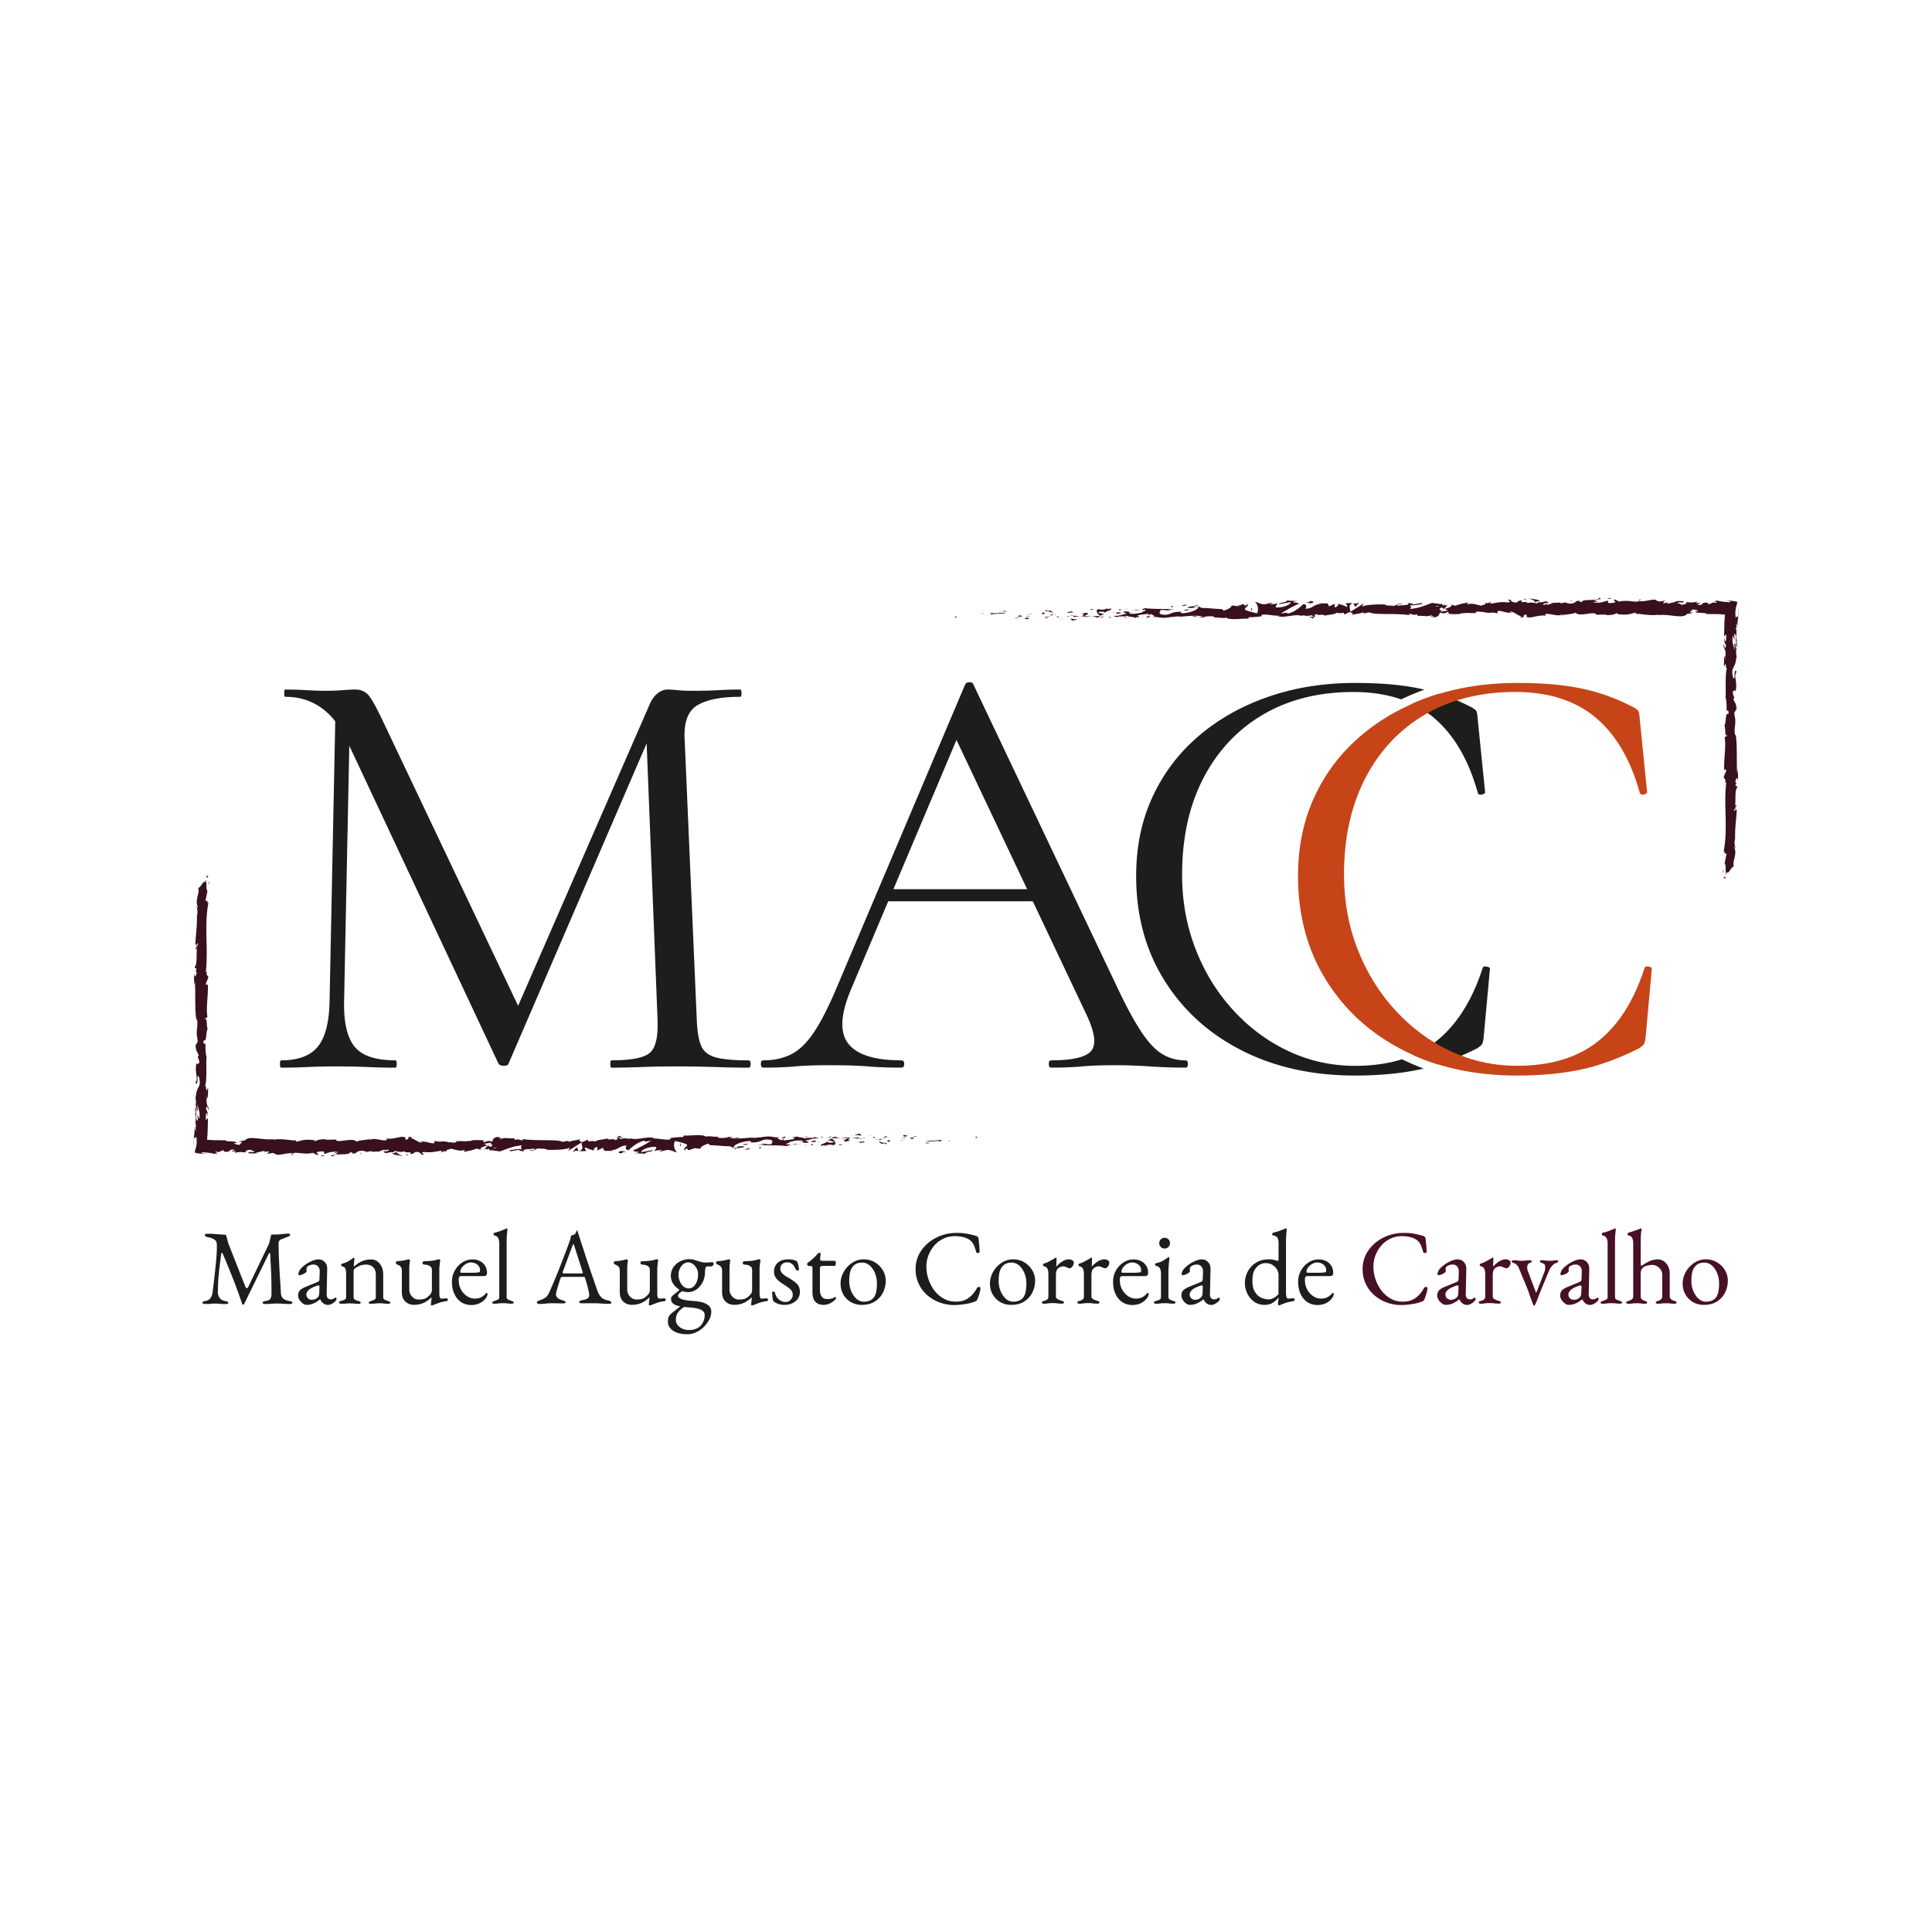 <svg xmlns="http://www.w3.org/2000/svg" xml:space="preserve" id="Camada_1" x="0" y="0" style="enable-background:new 0 0 400 400" version="1.1" viewBox="0 0 400 400"><style>.st55{fill:#1d1d1b}.st57{fill:#38101e}</style><path d="M0 0h400v400H0z" style="fill:#fff"/><path d="M155.41 220.29c0 .5-.13.76-.38.76-2.01 0-4.28-.04-6.82-.13-2.55-.08-5.2-.13-7.96-.13-2.67 0-5.16.04-7.45.13-2.29.08-4.36.13-6.19.13-.17 0-.25-.25-.25-.76s.08-.76.25-.76c4.18 0 6.85-.54 8.01-1.63 1.18-1.08 1.67-3.42 1.51-7.01l-2.25-56.98-28.57 66.25c-.08.34-.42.5-1 .5-.59 0-.97-.17-1.13-.5L72.32 154.4l-1.08 52.99c-.08 4.35.65 7.45 2.19 9.33s4.36 2.81 8.45 2.81c.17 0 .25.25.25.76s-.08.76-.25.76c-1.84 0-3.74-.04-5.7-.13-1.95-.08-4.11-.13-6.45-.13-2.17 0-4.22.04-6.13.13-1.92.08-3.72.13-5.39.13-.17 0-.25-.25-.25-.76s.08-.76.25-.76c3.51 0 6.03-.93 7.57-2.81s2.36-4.99 2.45-9.33l1.18-58.05c-2.66-3.38-6.09-5.07-10.32-5.07-.17 0-.25-.25-.25-.76 0-.49.08-.75.25-.75 1.33 0 2.77.04 4.33.13 1.54.08 2.81.13 3.82.13 1.33 0 2.56-.04 3.69-.13 1.13-.08 1.98-.13 2.57-.13 1.17 0 2.09.38 2.75 1.12.67.76 1.67 2.55 3.01 5.39l28.01 58.97 27.21-62.35c.42-1 .97-1.77 1.64-2.32.66-.54 1.38-.81 2.12-.81.5 0 1.18.04 2.01.13.84.08 1.84.13 3.01.13 2.25 0 4.08-.04 5.5-.13 1.43-.08 2.93-.13 4.51-.13.17 0 .25.25.25.75s-.08.76-.25.76c-4.01 0-6.97.59-8.89 1.75s-2.8 3.46-2.64 6.89l2.51 57.99c.08 2.43.38 4.26.87 5.51.5 1.25 1.52 2.09 3.08 2.51 1.54.42 3.82.62 6.82.62.26 0 .39.25.39.75zm90.04-.75c-1.75 0-3.36-.44-4.82-1.31-1.46-.88-2.94-2.47-4.44-4.77-1.5-2.29-3.22-5.48-5.13-9.58l-29.57-62.25c-.08-.25-.34-.38-.75-.38-.42 0-.71.13-.88.38L173.43 204c-1.75 4.18-3.36 7.37-4.82 9.58-1.46 2.22-3.02 3.76-4.69 4.64-1.68.87-3.63 1.31-5.89 1.31-.34 0-.5.25-.5.76 0 .49.17.75.5.75 2.58 0 4.78-.08 6.57-.25 1.8-.17 4.2-.25 7.2-.25 3.17 0 5.81.08 7.9.25 2.08.17 4.38.25 6.89.25.41 0 .62-.25.62-.75s-.21-.76-.62-.76c-5.43 0-9.06-1.12-10.9-3.38s-1.71-5.93.38-11.02l7.83-18.53h29.93l11.2 23.66c1.67 3.59 1.96 6.04.88 7.33-1.09 1.29-3.84 1.94-8.27 1.94-.34 0-.5.25-.5.76 0 .49.17.75.5.75 2.34 0 4.47-.08 6.39-.25 1.91-.17 4.17-.25 6.76-.25 2.33 0 4.76.08 7.27.25 2.5.17 4.97.25 7.38.25.34 0 .5-.25.5-.75.02-.5-.15-.75-.49-.75zm-60.48-35.44 13.06-30.9 14.63 30.9h-27.69zm121-34.95c-.08-1.08-.19-1.73-.31-1.94-.13-.2-.48-.48-1.07-.81-.14-.08-.29-.15-.43-.22-.84-.43-1.67-.81-2.49-1.17-1.22-.53-2.44-.99-3.64-1.38-.66.2-1.32.41-1.97.63-1.27.44-2.51.93-3.7 1.46 1.14.54 2.22 1.17 3.23 1.91.4.27.79.57 1.17.89.12.1.25.21.37.32 4.02 3.5 6.97 8.61 8.84 15.34.17.34.46.44.88.31s.63-.27.63-.44l-1.51-14.9zm-25.42 71.52c-4.84 0-9.41-1-13.71-3.01-4.3-2-8.12-4.82-11.46-8.45-3.34-3.63-5.95-7.85-7.82-12.65-1.88-4.8-2.82-9.96-2.82-15.47 0-7.68 1.48-14.36 4.44-20.04 2.96-5.67 7.1-10.06 12.4-13.15 5.31-3.09 11.51-4.63 18.6-4.63 3.69 0 6.99.51 9.92 1.53 1.55-.75 3.15-1.42 4.82-2.02-1.6-.37-3.28-.67-5.03-.88-2.72-.34-5.83-.5-9.33-.5-6.51 0-12.52.96-18.03 2.88-5.51 1.92-10.31 4.63-14.4 8.14-4.09 3.5-7.27 7.7-9.52 12.58-2.26 4.89-3.38 10.33-3.38 16.35 0 8.18 1.94 15.38 5.83 21.6 3.88 6.23 9.22 11.07 16.03 14.53 6.8 3.46 14.63 5.2 23.48 5.2 4.84 0 9.19-.4 13.03-1.19.38-.08.77-.17 1.15-.26a44.53 44.53 0 0 1-4.47-1.92c-2.9.9-6.13 1.36-9.73 1.36zm27.24-20.54c-.46-.08-.73 0-.81.25-1.98 6.14-4.81 10.9-8.51 14.25-.37.34-.75.66-1.14.97-.11.09-.22.17-.33.25-1.34 1.03-2.8 1.88-4.4 2.57 1.67.76 3.39 1.41 5.18 1.95 1.55-.49 3.14-1.09 4.77-1.79.78-.34 1.57-.7 2.37-1.08.31-.15.62-.3.93-.46.5-.34.84-.63 1-.88.16-.25.29-.88.37-1.88l1.26-13.78c0-.16-.23-.29-.69-.37z" class="st55"/><path d="M314.1 141.39c3.51 0 6.62.17 9.33.5 2.71.33 5.24.86 7.58 1.57 2.34.71 4.72 1.69 7.14 2.94.58.33.94.61 1.06.81.13.21.23.86.31 1.94l1.5 14.9c0 .17-.21.31-.63.44-.42.13-.71.02-.88-.31-1.92-6.93-4.99-12.15-9.21-15.66-4.22-3.51-9.75-5.26-16.59-5.26-7.1 0-13.3 1.55-18.6 4.63-5.3 3.09-9.44 7.47-12.4 13.15-2.96 5.68-4.45 12.36-4.45 20.04 0 5.51.94 10.67 2.82 15.47 1.88 4.8 4.49 9.02 7.83 12.65 3.34 3.63 7.16 6.45 11.46 8.45 4.3 2 8.87 3.01 13.71 3.01 6.93 0 12.52-1.69 16.78-5.07 4.26-3.38 7.47-8.45 9.64-15.22.08-.25.35-.33.81-.25.46.08.69.21.69.38l-1.25 13.78c-.08 1-.21 1.63-.38 1.88s-.5.54-1 .88c-4.34 2.17-8.43 3.65-12.27 4.45-3.84.79-8.18 1.19-13.03 1.19-8.85 0-16.68-1.73-23.48-5.2-6.81-3.46-12.15-8.31-16.03-14.53-3.88-6.22-5.82-13.42-5.82-21.6 0-6.01 1.13-11.46 3.38-16.34 2.25-4.88 5.43-9.08 9.52-12.59s8.89-6.22 14.4-8.14c5.54-1.93 11.55-2.89 18.06-2.89z" style="fill:#c64418"/><path d="M202.04 235.59c.32.02.2-.23.25-.28-.53.06-.24.35-.25.28zm-5.28.59.1-.11-.78.26zm-4.93-.01c.47.44 1.79-.07 2.67.09l.14.1.4-.35c-1.07.05-2.46.29-3.21.16zm-2.63-.94c.16.17-.57.15.61.05-.05-.02-.08-.03-.11-.04-.11-.01-.25-.01-.5-.01zm.5.01c.52-.02-.34-.15 0 0zm-2.4.09.68-.15c-.14-.1-.75-.12-.53-.2-.69.09-.55.19-.15.35zm-.65.32.35-.06c-.06-.04-.15-.06-.35.06zm1.11-.2-.75.14c.1.07.11.21.35-.05-.07.13.08.01.4-.09zm.42.07c.38.09.88.16.19.31 1.32-.06 1.12-.37-.19-.31zm3.4 1.11.51.13.44-.15c-.22.07-.98-.12-.95.02zm-8.54-1.52c-.04.09.23.25.28.37l.51-.11c-.27-.07-.76-.12-.79-.26z" class="st57"/><path d="m183.32 235.47-.76.16c.68.02.8-.05.76-.16zm3.21.67 1.24-.34-1.48.34zm-6.38-1.04.43-.22-.77.33zm-1.92.03c.32-.18-.43-.3-.1-.41-.52.03-.97.19-1.37.32.43-.07.88-.05 1.47.09zm-2.14.12c.21-.04.43-.12.67-.2-.22.04-.44.1-.67.2zm5.18.34c-.06-.06-.17-.2-.6-.27l.3.26c.1.01.2.01.3.01z" class="st57"/><path d="m180.99 235.59-.01-.01c-.32-.01-.55-.01-.64-.01.07 0 .27.01.65.02zm.36 0h-.07c.02.02.04.03.07 0zm3.2.31c-.44.15-1.37.3-.47.53.31-.18-.2-.31.47-.53zm-2.83.02.8.06c-.02-.07-.16-.17.06-.24l-.86.18zm-.4.08.4-.08-.3-.02zm-3.85-.51c-.35.11-.73.12-1.16.14.46.05.94.08 1.39.08.06-.08.26-.23-.23-.22zm1.71.07-.08.02c.05.02.09.03.08-.02zm-7.09.07.07.05.02-.05zm5.69.13c.35.05.55-.01.75-.09-.26.03-.53.04-.83.05-.03.03-.03.05.08.04zm-2.86-.39c.18.06.38.1.6.14-.18-.08-.54-.21-.6-.14zm4.06.14.05-.01c-.11-.06-.09-.03-.05.01zm0 0c-.18.04-.32.1-.46.16.21-.02.41-.05.57-.09-.03-.02-.07-.05-.11-.07z" class="st57"/><path d="M170.81 237.31c.06-.24.97-.47 1.75-.21.77-.18.27-.98-.41-1.43-.02.11-.02.2-.82.35.28.13 1.76.31 1.09.53-1.05.12-.86-.09-1.37-.21.43.3-1.34.44-1.11.89l.92-.16c.03.07-.3.18-.05.24zm2.86-1.61.33-.03c-.37-.04-.64-.14-1.13-.33-.54.12-.66.21-.69.29l1.61.03-.12.04z" class="st57"/><path d="M175.47 235.67c-.26.26-1.04.38-.56.66.96-.02.67-.22 1.24-.34-1.55.07.44-.15-.67-.3.3-.04.58-.06.84-.07-.28-.03-.55-.07-.8-.12l.04.02h.01c.07.03.09.05.01.03l-.03.01c-.02.05-.05.08-.08.11-.45-.06-.07-.07.07-.1.01-.01.02-.03.02-.04h-.01l-1.55.14c.33.04.74.03 1.47 0zm7.78 1.33c-.05-.02-.05-.04-.05-.06-.1.03-.14.05.05.06zm-.64-.16c.11-.04.21-.14.57-.12.32.08 0 .13.01.21.22-.07.77-.19.08-.32l-.11.04c-.62-.09-1.43-.42-1.32-.46.19.25.35.42.77.65zm-3.62-.52-1.29.13.66.23-.03-.14c.73.06.57-.11.66-.22zm-7.05-.82.18-.28-.75.39zm-1.67.03.06-.24-.44.15zm-94.66 3.01-.38.07c.18-.02.3-.04.38-.07zm2.75.02.07-.12c-.13.07-.18.12-.07.12zm50.71-3c-.55-.23-1.17-.58-1.1-.31l.17.27c.38-.05.68-.02.93.04zm-28.21 1.59.16.08c.13-.09.26-.17.37-.25-.16.05-.34.11-.53.17zm-.39 1.1-.73-.17c.16.06.4.12.73.17zm-39.85.58-.44.27c.69 0 .38-.14.44-.27zm92.47-3.2c-.48-.1-.86-.15-1.19-.16.57.15 1.04.38 1.19.16zm-76.4.09c-.23.05-.33.1-.32.16.24-.04.37-.09.32-.16zm73.83-.25c.1.02.16.04.25.06.35-.04.7-.08 1.13-.06-.43-.11-.91-.18-1.38 0zM40.2 201.61l.03-.12c-.04-.02-.04.03-.03.12zm2.68-15.85c.02.16.02.41.02.65.02-.12.02-.31-.02-.65zm120.64 49.66c.35-.02.05-.03 0 0zm1.73 1.05c-.08.03-.13.07-.14.13.03-.07.08-.11.14-.13zm-18.27.66h-.03c.1.05.09.04.03 0zm17.07-1.59c-.13-.03-.29-.06-.46-.08.08.02.22.04.46.08zm-.07-.13c.13.01.22.02.31.03.05-.05.01-.07-.31-.03zm-.96.02c.2 0 .39.01.58.03-.07-.02-.1-.03-.08-.04-.11 0-.25 0-.5.01zm-122.11-4.68c.01-.02.01-.04.03-.08-.12-.36-.1-.2-.03.08zm78.9 7.57.04-.01-.05-.01z" class="st57"/><path d="M118.54 238.52c.54-.33.85-.29 1.27-.22l-.42-.77-.85.99z" class="st57"/><path d="m69.04 238.62.9.24c-1.08.39-1.87.26-1.02.59.13-.83 3.49-.09 3.61-.92l.59.18c-.17-.01-.2.04-.36.03 1.15.4.85-.6 2.34-.48.52.06.88.18.52.28l1.15-.21c.33.02.25.16-.08.14l1.76-.07-.01.03c.25-.13.82-.33 1.1-.42.45.12-.22.09-.11.19l.97-.2c.4.22-.41.43-1.08.4.91.83.81-.21 2.77.28l-.92.11c.59.47 1.31.3 2.35.6-.25-.15-2.08-.74-1.02-.95.3.06.69.09 1.26-.08.01.3.56.22 1.26.21l-.05.39c.75-.11.69-.31 1.13-.49.84.04 1.01.34 1.21.6 1.34.06-.93-.49.66-.56 1.12.15 1.9-.01 3.23-.25.78.14-.14.24.14.35l.69-.31c.17.01.11.1.09.15.58-.12.05-.39.97-.5.25-.43 1.88.63 3.02.14.28.11-.13.24-.05.39 1.56-.32 1.34-.23 2.61-.67l1.09.26c-.8-.29.22-.64 1.12-.93-.28-.14-.53-.27-.69-.33l1.43-.21c.17.06.03.2-.21.36.09-.03.18-.07.26-.09.51.14.25.37-.12.59l-.51-.24c-.35.24-.68.5-.61.73.09-.04.27-.08.47-.11-.09.06-.15.12-.11.16.05.04.2-.05.43-.15l.33.44.08-.17 1.87.27c1.34-.44 2.5-1.09 4.63-1.27-.53.32-.11.52-.14.9-.58-.4-1.65.17-2.75.09.57.04.45.22.3.29l1.96-.37c-.04.31.42.23.93.36-.39-.61 1.46-.41 2.26-.6.05.21-.14.42-1.12.37 1.08.46 1.39-.72 2.44-.33-.24.01-.37-.03-.46.08.56-.18 1.91-.04 1.6.14h-.24c1.58.07 4.81 0 5.04-.52.02.07-.21.63-.3.73l2.82-1.76c-.25.45.71 1.51-.6 1.77.38.06.84.14 1.63-.02-.26-.06-.64-.65-.29-.69.96.5.67.27 1.85.69-.38-.1.04-.8.65-.78-.1.11.05.69-.17.77l1.51-.69c-.38.12-.07.58.27.78-.16-.14 1.31.01 1.71-.06l-.64-.16c1.71.1 1.69-.97 3.38-.93-.2.14-.51.88.36.96.4-.35 1.75-1.7 3.25-1.97l.29.2 1.15-.23c-.72.53-2.73 1.65-3.82 2.09.64.16.18.24 1.14.22.34.19-.52.29-.8.3l2.23.12c-.1-.41 1.7-.41 1.62-.76l-2.42.43c-.1-.41 1.4-1.17 2.98-1.1.4.16-.3.73-.27.87.2-.14 1.5-.27 1.64-.17l-.67.22c.88.15 1.43-.55 2.49-.15.36.03 1.09.53 1.15.29-.59-.47-.71-1.93-.31-2.28.13.03 1.91.45 2.33.68.6.37-.9.88-.39 1.2.02-.11.35-.25.49-.3.38.1-.16.35.67.3.14-.42 1.69.04.39-.35.81-.12.87.09 1.82.07-.3-.27.86-.92 1.67-1.04-.05.11.14.24.22.31 1.67.04 2.56.23 4.12.23.14.1.89.22.57.4.22-.07.43-.22.91-.23.93.36-1.07.06-.36.49.06-.24 1.24-.34 1.92-.49-.21-.37-1.58-.07-2.26.08 0-.52 1.19-1.06 2.82-1.3 1.29-.13.56.34.78.26 2.43.09 2.07-.9 4.08-.53.8.33.04.66.21.89-1.05.12-1.62-.21-2.33-.2l.88.16c-.33.11-1.04.19-1.42.1.67.3 4.1.06 5.97.33.33-.11.91-.23.64-.36l-.59.05c-.54-.27 1.11-.37.37-.49.79-.19 1.69-.48 2.8-.33l.21.38c-.02-.11-.73-.22-1.05-.11.47-.17 1.72.51 2.23.02l-.78-.26c.8-.19 1.78-.59 2.78-.47-.45-.37-.23.04-.93-.39.61.54-2.54-.02-1.56.55-.72-.5-1.25-.21-2.2-.64.03.12.33.24-.5.18-.04.04-.13.08-.18.11-.02 0-.03 0-.06-.01l.05.01c-.04.02-.04.02.02 0 .2.06.36.12.42.19-.41.29-1.74.28-2.19.42-.49-.06.21-.14-.06-.27l-.67.22c-.07-.28-1.31-.46-.15-.62l-1.05-.01c-.62-.15-1.46-.22-1.99-.1-.49-.06-1.25.31-.82.09l-1.64.17-.01-.07c-1.62-.03-3.34.46-5.19-.04-.55.07-1.11.16-2.02.08l-.18-.24c-.7.08-2.1-.24-2.4.01-.76-.64-3.4-.14-4.63-.25l-.05.31c-.85-.02-1.66.07-2.71.2l.07.27c-.91.23-2.33-.2-3.77-.17.1-.11.46-.08.72-.01-1.72-.62-3.62.45-5.17 0-.39.1-.67.07-.94 0 .04 0 .07-.01.1-.02h-.16c-.17-.05-.36-.1-.54-.15.16.07.32.12.45.15-.3.01-.75.04-1.2.11l-.19-.29c-.04 0-.06 0-.1.01-.44-.11-.35.14-.12.36-.22.05-.43.11-.59.18-.35-.48-1.17.16-1.65-.35-.3.25-2.23.19-2.47.71-.01-.07-.15-.1.09-.1-.5-.06-.99-.12-1.44.03l-.21-.38-1.08.51c-.66-.23-.93-.36-.28-.65-1.58.44-1.28.17-2.62.61l.07-.24c-.48.01-1.24.34-1.53.13-1.07-.46-5.3-.06-8.05-.49.53.71-1.28-.32-1.39.23-.16-.17-.54-.26-.1-.41-1.4.17-2.11-.27-3.08.2-.16-.17.3-.25.16-.35-.11.04-.45.15-.59.05-.14-.1.21-.14.43-.22-1.43.03-1.58.55-1.68 1.04-.73-.23-1.09-.2-1.61.12-.25-.16-.68-.33.22-.38-.5-.02-3.06-.23-3.11.16-.16-.1-.7-.03-.83.02-1.12-.02-1.22-.06-2.33-.02l.31.06c-.44.47-.92.11-1.81.16l.03-.05c-2.04-.34-.88.16-2.9-.23l.11.29c-.19.63-1.79-.37-2.95-.13l.42.17c-.64.22-1.79-.86-2.43-.94-.14-.06.22-.09.42-.13-1.68-.37-.22.39-1.47.48-.23-.21.3-.53-.54-.57-.42-.17-2.44.67-3.59.28.25.16.5.32-.08.44-.89.06-2.41-.6-3.21-.1-.11-.04-.16-.09-.16-.12-.68.13-2.21.22-2.62.49-.63-1.02-4.23.49-4.22-.44l-2.09.05.06-.1c-1.34-.06-1.81.16-2.28.39-.31-.06-.08-.15-.06-.2-1.96-.19-2.15-.15-3.79.32l-.17-.3c-.44.18-2.83-.48-4.75-.12.02-.03.06-.09.21-.14-2.16.36-5.17-.84-5.96.26l-1.42.27c1.84.09-.27.48.48.66-.72.06-1.87-.33-.98-.39l.14.06c.33-.58-2.29-.2-2.24-.6l-2.5-.03-1.35-.09.06-.78c.02-.28.04-.36.06-.94.02-.94.05-1.86.07-2.77l-.45.39.03-1.18c.1-.31.35-.42.33.43.25-.44-.21-1.42-.31-1.44.18-1.65.52.65.53.14l-.03-.69-.05.16c-.18-.56-.38-.61-.36-1.62.09-.64.28-.33.29-.58.03 0 .05-.08.01-.39l.04-1.49-.35.6c-.17-.66.02-1.4-.38-.71.62-1.01.22-5.57.41-6.19-.26-.93-.25-1.84-.22-2.97-.07.28-.47.45-.42-.53.82.36.36-1.79.95-2.58-.39.71-.1-2.78-.65-1.67.07-.81.31-.05.5-.67-.32-1.94.21-4.28.1-6.68-.11-.04-.27.36-.43-.15l.54-1.27c-.05-.47-.62-.44-.25-1.3-.09.12-.23.3-.26-.01.53-4.7-.43-9.6.56-14.38-.21.65-.23.22-.24-.28-.05.32-.27-.01-.41.06l.41-2c-.41-.36-.03-2.14-.42-2.35l.07.63c-.46-.84-1.02 1.18-1.6 1.05.52.94-.77 2.48-.03 4.03-.12.34-.19-.29-.33-.11.25.39.3.86.19 1.74l-.06-.1c.06 2.46-.19 3.52-.35 6.29l.29-.2c-.04.59-.13.72-.2 1 .44.68.03-1.67.51-1.05-.59.79-.01 4.19-.68 4.73 0 .91.34-.27.33.65l-.18.24.23.23c-.04.6-.27.9-.42.93.02-.15-.04-.41-.06-.57-.21.78.07 2.19 0 2.46l.11-.88c.17 2.5-.07 5.55.3 7.96l.14-.18c.25 1.84-.15 1.48-.03 3.5l-.03-.07c.14.4.21.95.19 1.5-.16-.51-.31.96-.49.29.27 2 .21.99.72 2.31l-.23.31c.21.45.31.49.37 1.5-.2-.83-.35.64-.6-.28-.5 2.12.5 3.15-.23 4.12.63.97.35-1.83.48-1.29.21-.46.47.8.41 1.47-.01.68-.8 1.15-.79 2.86 0-.17-.04-.18-.04-.35-.16.64.22 1.25-.04 2.03.38.44-.02 1.01.46 1.14l-.11-1.56c.13.89.69 1.72.42 3.18-.1-.11-.23-.55-.3-.85-.14.43.09.82-.05 1.26-.49-.13-.11-1.9-.48-2.85-.21.46.35 1.8-.17 1.32.67.69-.08 1.68.43 2.83l-.29-.08c.05.18.18.56.18.9l-.38-.61c.16.52.09.81 0 1.47-.09.74-.2 1.57-.11 2.29-.01-3.18.35-.86.56-2.14.23 1.92-.08 2.32-.35 3.41.34.18 1.07.33 2.92.28-.66.04-2.16-.17-1.16-.31.7.06 1.91.17 2.23.32 1.72-.06-.26-.3.47-.48.58.35.84-.14 1.59-.26l.01.3c1.96.19.52-.62 2.28-.39l-.74.41.92-.11-.19.34c1-.25 1.31-.19 2.29-.09-.23-.21.13-.54.99-.55.59.18-.33.28.9.24-.28.19-.58.42-1.11.14-.05.1-.27.19-.33.28.64.2 1.6.05 2.04.04-.17-.01-.38-.03-.48-.07l1.78-.41c.28.11.06.2-.16.29.36-.03.61-.17 1.14-.19-.14.24-.1.49-.85.6l1.7-.27c.11.1.87.29.65.37.94.14 2.31-.47 3.55-.28.06-.05.19-.09.46-.13 1.17.05 2.21.35 3.6.02l.79.43c1.09-.1-1.07-.54.74-.71 1.28-.14.48.37.93.49.64-.22 1.75-.66 2.92-.31-.46.07-.77.01-1.13.04zm13.41-.19c-.26.06-.78.25-.97.08.3-.34.53-.18.97-.08zm20.38-.71c-.19.1-.49.05-.83-.06.25-.03.53-.02.83.06zm56.79-2.06s-.02.01-.03.01c-.58-.11-.37-.07.03-.01zm1.2.13c.12-.04.11-.08.06-.12-.08.07-.35.08-.66.06.09.07.24.12.6.06zM42.9 226.95l-.08.23c-.08-.53-.01-.38.08-.23z" class="st57"/><path d="M100.52 238.12a.275.275 0 0 1-.11-.16c-.1.05-.1.11.11.16zm-39.82.66h-.04c-.02.02-.03.04-.04.05l.08-.05zm81.48-.49c-.25-.04-.39-.1-.48-.15-.01.07.1.13.48.15zm25.02-3.01-.77.08c.37-.01.51.05.69.1-.01-.07-.16-.17.08-.18zm6.69 1.83c.11-.04.24 0 .35-.04l-.03-.14c-.48.01-.81.13-.32.18zm-5.98-.84c.06.25.54.16 1.08.12h-.1c.17-.35-.4-.24-.98-.12zm1.21.11c.17-.01.34-.02.5-.01.07-.14-.2-.03-.5.01zm-6.77-.76c.26.06.16-.32.31-.22.28-.31-1.71.39-.31.22zm6 1.47-.19-.31-.3.25zm-4.26-.23.86.09c-.01-.05.1-.08.23-.1-.53-.02-1.11-.08-1.09.01zm1.09-.02c.28.01.54 0 .69-.05-.14 0-.47.01-.69.05zm1.99.34-.25-.07-.61-.02zm-12.36-.38-.94.09c-.1.11.16.17.51.13.23-.08.58-.12.43-.22zm2.85.84c-.25-.06-.27-.13-.41-.23l-.03.38.44-.15zm-2.75.09c-.09.11-1.37.3-.17.28.1-.1 1.04-.19.17-.28zm-14.19-.48.24-.01-.03-.62zm-12.5 1.49c1.12.15.26-.39 1.27-.2.26-.15-.82-.15-.56-.28-.67.16-1.02.07-.71.48z" class="st57"/><path d="M128.93 238.27c.1-.03.21-.06.34-.09-.19.03-.28.06-.34.09zm-85.71-55.14.13-.72-.21.47zm-.47-1.38.4-.17-.36-.43c.02.17.05.48-.04.6zm41.69 57.48.05-.1c-.11-.1-.28-.11-.62-.13l.57.23zm-9.73-.3.17.01-.32-.36zm-8.17.46c.33.02.73-.06 1.06-.05-.73.07-1.15-.4-1.06.05zm131.42-111.77c-.32-.02-.2.23-.25.28.53-.06.24-.35.25-.28zm5.28-.59-.1.11.78-.26zm4.93.01c-.47-.44-1.79.07-2.67-.09l-.14-.1-.4.35c1.07-.05 2.46-.28 3.21-.16zm2.63.95c-.16-.17.57-.15-.61-.05.05.02.08.03.11.04.11 0 .25 0 .5.01zm-.5-.01c-.52.01.34.14 0 0zm2.4-.1-.68.15c.14.1.75.12.53.2.69-.09.55-.19.15-.35zm.65-.32-.35.06c.06.05.15.06.35-.06zm-1.11.2.75-.14c-.1-.07-.11-.21-.35.05.07-.13-.08 0-.4.09zm-.42-.07c-.38-.1-.88-.16-.19-.31-1.32.07-1.12.37.19.31zm-3.4-1.1-.51-.13-.44.15c.22-.08.98.11.95-.02zm8.54 1.52c.04-.09-.23-.25-.28-.37l-.51.11c.27.06.76.12.79.26zm-.28-.37.76-.16c-.68-.02-.8.06-.76.16zm-3.21-.67-1.24.34 1.48-.34zm6.38 1.05-.43.21.77-.32zm1.92-.04c-.32.18.43.3.1.41.52-.03.97-.18 1.37-.32-.43.08-.88.05-1.47-.09zm2.14-.11c-.21.04-.43.12-.67.2.22-.04.44-.1.67-.2zm-5.18-.35c.06.06.17.2.6.27l-.3-.26c-.1 0-.2-.01-.3-.01z" class="st57"/><path d="m219.01 127.62.01.01c.32.01.55.01.64.01-.07 0-.27-.01-.65-.02zm-.36 0h.07c-.02-.02-.04-.03-.07 0zm-3.2-.31c.44-.15 1.37-.3.47-.53-.31.18.2.31-.47.53zm2.83-.01-.8-.06c.02.07.16.17-.06.24l.86-.18zm.4-.09-.4.09.3.02zm3.85.51c.35-.11.73-.12 1.16-.14-.46-.05-.94-.08-1.39-.08-.06.08-.26.23.23.22zm-1.71-.07.08-.01c-.05-.03-.09-.04-.08.01zm7.09-.07-.07-.05-.02.05zm-5.69-.13a1.3 1.3 0 0 0-.75.09c.26-.03.53-.04.83-.05.03-.03.03-.05-.08-.04zm2.86.4c-.18-.06-.38-.1-.6-.14.18.07.54.2.6.14zm-4.06-.14-.05.01c.11.05.09.03.05-.01zm0 0c.18-.04.32-.1.46-.16-.21.02-.41.05-.57.09.03.01.07.04.11.07z" class="st57"/><path d="M229.19 125.9c-.06.24-.97.47-1.75.21-.77.18-.27.98.41 1.43.02-.11.02-.2.82-.35-.28-.13-1.76-.31-1.09-.53 1.05-.13.86.09 1.37.21-.43-.3 1.34-.44 1.11-.89l-.92.16c-.03-.07.3-.18.05-.24zm-2.86 1.61-.33.03c.37.04.64.14 1.13.33.54-.12.66-.21.69-.29l-1.61-.03.12-.04z" class="st57"/><path d="M224.53 127.54c.26-.26 1.04-.38.56-.66-.96.02-.67.22-1.24.34 1.55-.06-.44.15.67.3-.3.05-.58.06-.84.07.28.03.55.07.8.12l-.04-.02h-.01c-.07-.03-.09-.05-.01-.03h.03a.28.28 0 0 1 .08-.12c.45.06.07.07-.07.1-.01.01-.02.03-.02.04h.01l1.55-.14c-.33-.04-.74-.03-1.47 0zm-7.78-1.32c.05.02.05.04.05.06.1-.04.14-.06-.05-.06z" class="st57"/><path d="M217.39 126.37c-.11.04-.21.14-.57.11-.32-.08 0-.13-.01-.21-.22.07-.77.19-.08.32l.11-.04c.62.09 1.43.42 1.32.46-.19-.23-.35-.4-.77-.64zm3.62.52 1.29-.13-.66-.23.03.14c-.73-.05-.57.11-.66.22zm7.05.82-.18.28.75-.39zm1.67-.03-.06.24.44-.14zm94.66-3.01.38-.07c-.18.02-.3.04-.38.07zm-2.75-.02-.07.12c.13-.06.18-.11.07-.12zm-50.71 3c.55.23 1.17.58 1.1.31l-.17-.27c-.38.05-.68.02-.93-.04zm28.21-1.59-.16-.08c-.13.09-.26.18-.37.26.16-.06.34-.11.53-.18zm.39-1.1.73.17c-.16-.05-.4-.11-.73-.17zm39.85-.57.44-.27c-.69 0-.38.13-.44.27zm-92.47 3.19c.48.1.86.15 1.19.16-.57-.15-1.04-.38-1.19-.16zm76.4-.09c.23-.05.33-.1.32-.16-.24.05-.37.1-.32.16zm-73.83.25c-.1-.02-.16-.04-.25-.06-.35.04-.7.08-1.13.06.43.12.91.19 1.38 0zm110.32 33.87-.03.12c.04.01.04-.04.03-.12zm-2.68 15.84c-.02-.16-.02-.41-.02-.65-.02.12-.02.31.02.65zM236.48 127.8c-.35.01-.05.02 0 0zm-1.73-1.06c.08-.03.13-.07.14-.13-.03.07-.08.11-.14.13zm18.27-.65h.03c-.1-.06-.09-.05-.03 0zm-17.07 1.59c.13.03.29.06.46.08-.08-.03-.22-.05-.46-.08zm.07.12c-.12-.01-.22-.02-.31-.03-.05.05-.01.08.31.03zm.96-.02c-.2 0-.39-.01-.58-.03.07.02.1.03.08.04.11 0 .25 0 .5-.01zm122.11 4.69c-.01.03-.01.05-.03.08.12.35.1.19.03-.08zm-78.9-7.58-.04.01.05.01z" class="st57"/><path d="M281.46 124.69c-.54.33-.85.29-1.27.22l.42.77.85-.99z" class="st57"/><path d="m330.96 124.59-.9-.24c1.08-.39 1.87-.26 1.02-.59-.13.83-3.49.09-3.61.92l-.59-.17c.17.01.2-.04.36-.03-1.15-.4-.85.6-2.34.48-.52-.06-.88-.19-.52-.28l-1.15.21c-.33-.02-.25-.16.08-.14l-1.76.07.01-.02c-.25.13-.82.33-1.1.42-.45-.12.22-.09.11-.19l-.97.2c-.4-.22.41-.43 1.08-.39-.91-.83-.81.21-2.77-.28l.92-.11c-.59-.47-1.31-.3-2.35-.6.25.15 2.08.74 1.02.95-.3-.06-.69-.09-1.26.07-.01-.3-.56-.22-1.26-.21l.05-.39c-.75.11-.69.31-1.13.49-.84-.04-1.01-.34-1.21-.6-1.34-.06.93.49-.66.56-1.12-.15-1.9.01-3.23.24-.78-.14.14-.24-.14-.35l-.69.31c-.17-.01-.11-.1-.09-.15-.58.12-.05.39-.97.5-.25.43-1.88-.63-3.02-.14-.28-.11.13-.24.05-.39-1.56.32-1.34.23-2.61.67l-1.09-.26c.8.29-.22.64-1.12.93.28.14.53.27.69.33l-1.43.21c-.17-.06-.03-.2.21-.36-.09.03-.18.07-.26.09-.51-.14-.25-.37.12-.59l.51.24c.35-.24.68-.5.61-.73-.09.05-.27.09-.47.11.09-.06.15-.12.11-.16-.05-.04-.2.05-.43.14l-.33-.44-.08.17-1.87-.27c-1.34.44-2.5 1.09-4.63 1.27.53-.32.11-.52.14-.9.58.4 1.65-.17 2.75-.09-.57-.04-.45-.22-.3-.29l-1.96.37c.04-.31-.42-.23-.93-.36.39.61-1.46.41-2.26.6-.05-.21.14-.42 1.12-.37-1.08-.46-1.39.72-2.44.33.24 0 .37.03.46-.08-.56.18-1.91.04-1.6-.14h.24c-1.58-.07-4.81 0-5.04.52-.02-.07.21-.63.3-.73l-2.82 1.75c.25-.45-.71-1.51.6-1.77-.38-.06-.84-.14-1.63.02.26.06.64.65.29.69-.96-.5-.67-.27-1.85-.69.38.1-.04.8-.65.78.1-.11-.05-.69.17-.77l-1.51.69c.38-.12.07-.58-.27-.78.16.14-1.31-.01-1.71.06l.64.16c-1.71-.1-1.69.97-3.38.93.2-.14.51-.88-.36-.96-.4.35-1.75 1.7-3.25 1.97l-.29-.2-1.15.23c.72-.53 2.73-1.65 3.82-2.09-.64-.16-.18-.24-1.14-.22-.34-.19.52-.29.8-.3l-2.23-.12c.1.41-1.7.41-1.62.76l2.42-.43c.1.41-1.4 1.17-2.98 1.1-.4-.16.3-.73.27-.87-.2.14-1.5.27-1.64.17l.67-.22c-.88-.16-1.43.55-2.49.15-.36-.03-1.09-.53-1.15-.29.59.47.71 1.93.31 2.28-.13-.03-1.91-.45-2.33-.68-.6-.37.9-.88.39-1.2-.02.11-.35.25-.49.3-.38-.1.16-.35-.67-.3-.14.42-1.69-.03-.39.35-.81.12-.86-.09-1.82-.07.3.27-.86.92-1.67 1.04.05-.11-.14-.24-.22-.31-1.67-.04-2.56-.23-4.12-.23-.14-.1-.89-.22-.57-.4-.22.07-.43.22-.91.23-.93-.36 1.07-.06.36-.49-.06.24-1.24.33-1.92.49.21.37 1.58.07 2.26-.08 0 .52-1.19 1.06-2.82 1.3-1.29.13-.56-.33-.78-.26-2.43-.09-2.07.9-4.08.53-.8-.33-.04-.66-.21-.89 1.05-.13 1.62.21 2.33.2l-.88-.16c.33-.11 1.04-.19 1.42-.1-.67-.3-4.1-.06-5.97-.33-.33.11-.91.23-.63.36l.59-.05c.54.27-1.11.37-.37.49-.79.19-1.69.48-2.8.33l-.21-.38c.02.11.73.22 1.05.11-.47.17-1.72-.51-2.23-.02l.78.26c-.8.19-1.79.59-2.78.47.45.37.23-.04.93.39-.61-.54 2.54.02 1.56-.54.72.5 1.25.21 2.2.64-.03-.12-.33-.24.5-.18.04-.04.13-.08.18-.11.02 0 .03.01.06.01l-.05-.02c.04-.02.04-.02-.02 0-.2-.05-.36-.12-.42-.19.41-.29 1.74-.28 2.19-.42.49.06-.21.14.06.27l.67-.22c.07.28 1.31.46.15.62l1.05.01c.62.15 1.46.22 1.99.1.49.06 1.25-.3.82-.09l1.64-.17.01.07c1.62.03 3.34-.46 5.19.04.55-.07 1.11-.15 2.02-.08l.18.24c.7-.08 2.1.24 2.4-.01.76.64 3.4.14 4.63.25l.05-.31c.85.02 1.66-.07 2.71-.2l-.07-.28c.91-.23 2.33.2 3.77.17-.1.11-.46.08-.72.01 1.72.62 3.62-.45 5.17 0 .39-.1.67-.07.94 0-.04 0-.07.01-.1.01h.16c.17.05.36.1.54.15a2.63 2.63 0 0 0-.45-.15c.3-.01.75-.04 1.2-.11l.19.3c.04 0 .06 0 .1-.01.44.11.35-.14.12-.36.22-.05.43-.11.59-.18.35.48 1.17-.16 1.65.35.3-.25 2.23-.19 2.47-.71.01.07.15.1-.09.1.5.06.99.12 1.44-.03l.21.37 1.08-.5c.66.23.93.36.28.65 1.58-.44 1.28-.17 2.62-.61l-.07.24c.48-.01 1.25-.33 1.53-.13 1.07.46 5.3.06 8.05.49-.53-.71 1.28.32 1.39-.23.16.17.54.26.1.41 1.4-.17 2.11.27 3.08-.2.16.17-.3.25-.16.35.11-.04.45-.15.59-.05.14.1-.21.14-.43.22 1.43-.03 1.58-.55 1.68-1.04.73.23 1.09.2 1.61-.12.25.16.68.33-.22.38.5.02 3.06.23 3.11-.16.16.1.7.03.83-.02 1.12.02 1.22.06 2.33.02l-.31-.06c.44-.47.92-.11 1.81-.16l-.03.05c2.04.34.88-.16 2.9.23l-.11-.29c.19-.63 1.79.37 2.95.13l-.42-.17c.64-.22 1.79.86 2.43.94.14.06-.22.09-.42.13 1.68.37.22-.38 1.47-.47.23.21-.3.53.54.57.42.17 2.44-.67 3.59-.28-.25-.16-.5-.32.08-.44.89-.06 2.41.61 3.21.1.11.04.16.09.16.13.68-.13 2.21-.22 2.62-.49.63 1.02 4.23-.49 4.22.44l2.09-.05-.06.1c1.34.06 1.81-.16 2.28-.39.31.06.08.15.06.2 1.96.19 2.15.15 3.79-.32l.17.3c.44-.18 2.83.48 4.75.12-.02.03-.06.09-.21.14 2.16-.36 5.17.84 5.96-.26l1.42-.27c-1.84-.09.27-.48-.48-.66.72-.06 1.87.33.98.39l-.14-.06c-.33.58 2.29.2 2.24.6l2.5.03 1.35.09-.06.78c-.02.28-.04.36-.06.94-.02.94-.05 1.86-.07 2.77l.45-.39-.03 1.19c-.1.31-.35.42-.33-.43-.25.44.21 1.42.31 1.44-.18 1.66-.52-.65-.53-.14l.03.69.05-.15c.18.56.38.61.36 1.62-.09.64-.28.33-.29.58-.03 0-.05.09-.01.39l-.04 1.49.35-.6c.17.66-.02 1.4.38.71-.62 1.01-.22 5.57-.41 6.19.26.93.25 1.84.22 2.97.07-.28.47-.45.42.53-.82-.36-.36 1.79-.95 2.58.39-.71.1 2.78.65 1.67-.07.82-.31.05-.5.67.32 1.94-.21 4.28-.1 6.68.11.04.27-.37.43.15l-.54 1.27c.05.47.62.44.25 1.3.09-.12.23-.31.26.01-.53 4.7.43 9.6-.56 14.38.21-.65.23-.22.24.28.05-.32.27.01.41-.06l-.41 2c.41.36.03 2.14.42 2.35l-.07-.63c.46.84 1.02-1.18 1.6-1.06-.52-.94.77-2.48.03-4.03.12-.34.19.29.33.11-.25-.39-.3-.86-.19-1.74l.06.1c-.06-2.46.19-3.52.35-6.29l-.29.2c.04-.6.13-.72.2-1-.44-.68-.03 1.67-.51 1.05.59-.79.01-4.19.68-4.73 0-.91-.34.27-.33-.65l.18-.24-.23-.23c.04-.6.27-.9.42-.92-.02.14.04.41.06.57.21-.78-.07-2.19 0-2.46l-.11.88c-.17-2.5.07-5.55-.3-7.96l-.14.18c-.25-1.84.15-1.48.03-3.5l.03.07c-.14-.4-.21-.94-.19-1.5.16.51.31-.96.49-.29-.27-2-.21-.99-.72-2.31l.23-.3c-.21-.45-.31-.49-.37-1.5.2.83.35-.65.6.28.5-2.12-.5-3.15.23-4.12-.63-.97-.35 1.83-.48 1.29-.21.46-.47-.8-.41-1.47.01-.68.8-1.15.79-2.86 0 .17.04.18.04.35.16-.64-.22-1.25.04-2.03-.38-.44.02-1.02-.46-1.14l.11 1.56c-.13-.89-.69-1.72-.42-3.17.1.11.23.55.3.85.14-.43-.09-.82.05-1.26.49.13.11 1.9.48 2.85.21-.46-.35-1.8.17-1.32-.67-.69.08-1.68-.43-2.83l.29.08c-.05-.18-.18-.56-.18-.9l.38.61c-.16-.52-.09-.81 0-1.47.09-.74.2-1.57.11-2.29.01 3.18-.35.86-.56 2.14-.23-1.92.08-2.32.35-3.41-.34-.18-1.07-.33-2.92-.28.66-.04 2.16.17 1.16.31-.7-.06-1.91-.17-2.23-.32-1.72.06.26.3-.47.48-.58-.35-.84.14-1.59.26l-.01-.3c-1.96-.19-.52.62-2.28.39l.74-.41-.92.11.19-.34c-1 .25-1.31.18-2.29.09.23.21-.13.54-.99.55-.59-.17.33-.28-.9-.24.28-.19.58-.42 1.11-.14.05-.1.27-.19.33-.28-.64-.2-1.6-.05-2.04-.04.17.01.38.03.48.07l-1.78.41c-.28-.11-.06-.2.16-.29-.36.03-.61.17-1.14.19.14-.24.1-.49.85-.6l-1.7.27c-.11-.1-.87-.29-.65-.38-.94-.14-2.31.47-3.55.28-.06.05-.19.09-.46.13-1.17-.06-2.21-.35-3.6-.02l-.79-.43c-1.09.1 1.07.54-.74.71-1.28.14-.48-.37-.93-.49-.64.22-1.75.66-2.92.31.45-.1.76-.04 1.12-.07zm-13.41.19c.26-.06.78-.25.97-.08-.3.34-.53.18-.97.08zm-20.38.72c.19-.1.49-.05.83.06-.25.02-.53.01-.83-.06zm-56.79 2.06s.02-.01.03-.01c.58.11.37.06-.03.01zm-1.2-.13c-.12.04-.11.08-.06.12.08-.08.35-.08.66-.06-.09-.08-.24-.13-.6-.06zm117.92 8.84.08-.23c.08.52.01.37-.08.23z" class="st57"/><path d="M299.48 125.09c.07.05.09.11.11.16.1-.05.1-.11-.11-.16zm39.82-.65h.04c.02-.02.03-.04.04-.05l-.08.05zm-81.48.48c.25.04.39.1.48.15.01-.07-.1-.13-.48-.15zm-25.02 3.01.77-.08c-.37.01-.51-.05-.69-.1.01.07.16.17-.08.18zm-6.69-1.83c-.11.04-.24 0-.35.04l.03.14c.48-.01.81-.12.32-.18zm5.98.85c-.06-.25-.54-.17-1.08-.12h.1c-.17.35.4.23.98.12zm-1.21-.11c-.17.01-.34.02-.5.01-.07.13.2.02.5-.01zm6.77.75c-.26-.06-.16.32-.31.22-.28.32 1.71-.39.31-.22zm-6-1.46.19.3.3-.24zm4.26.22-.86-.09c.01.05-.1.08-.23.11.53.01 1.11.07 1.09-.02zm-1.09.02c-.28-.01-.54 0-.69.05.14 0 .47-.01.69-.05zm-1.99-.34.25.07.61.02zm12.36.38.94-.09c.1-.11-.16-.17-.51-.13-.23.08-.58.12-.43.22zm-2.85-.84c.26.06.27.13.42.23l.03-.38-.45.15zm2.75-.09c.09-.11 1.37-.3.17-.28-.1.11-1.04.19-.17.28zm14.19.48-.24.01.03.62zm12.5-1.49c-1.12-.15-.26.38-1.27.2-.26.15.82.15.56.28.67-.16 1.02-.07.71-.48zm-.71.48c-.1.03-.21.06-.34.1.19-.05.28-.08.34-.1zm85.71 55.13-.13.72.21-.46zm.47 1.38-.4.17.36.43c-.02-.16-.05-.48.04-.6zm-41.69-57.48-.05.1c.11.1.28.11.62.13l-.57-.23zm9.73.3-.17-.01.32.36zm8.17-.46c-.33-.01-.73.07-1.06.05.73-.06 1.15.4 1.06-.05z" class="st57"/><path d="M42.55 269.97c-.19 0-.35-.02-.46-.06-.12-.04-.18-.1-.18-.19 0-.1.06-.18.18-.24s.3-.11.55-.15c.37-.07.67-.25.9-.53.23-.28.39-.68.46-1.19.18-1.32.33-2.58.46-3.78.13-1.2.24-2.28.32-3.24.08-.96.12-1.75.12-2.37v-.37c0-.13-.01-.25-.02-.35a4.57 4.57 0 0 0-.07-.36.704.704 0 0 0-.26-.36 2.3 2.3 0 0 0-.77-.45c-.25-.08-.54-.15-.88-.21a.643.643 0 0 1-.35-.17.354.354 0 0 1-.13-.28c0-.12.07-.19.21-.21.14-.02.32-.03.54-.03.15 0 .37.01.67.02.3.01.63.04.98.07.35.03.68.05.98.07.3.01.52.02.67.02.1 0 .19.03.26.09s.12.15.15.26c.07.26.15.54.22.84.07.29.16.58.26.86l3.48 8.83c.04.1.12.17.24.19.12.02.21-.02.26-.12l4.34-9.03c.07-.25.15-.53.22-.84.07-.31.13-.58.18-.81.04-.19.12-.29.22-.29h.79c.44 0 .91-.03 1.4-.09.49-.06.86-.09 1.11-.09.07 0 .17.01.29.03.12.02.18.08.18.19 0 .1-.04.18-.12.24-.08.06-.23.13-.45.22-.19.07-.4.15-.64.24-.23.09-.46.18-.66.26-.15.06-.27.16-.37.3a.76.76 0 0 0-.15.45c0 1.03.02 1.99.06 2.9.04.9.08 1.77.12 2.6.04.83.1 1.65.15 2.46.06.81.11 1.63.15 2.47.03.46.18.8.44 1.05.26.24.67.41 1.21.52.25.04.43.1.55.15.12.06.18.14.18.24 0 .09-.06.15-.18.19-.12.04-.27.06-.46.06-.4 0-.72-.01-.98-.03-.26-.02-.5-.04-.74-.05-.23-.01-.52-.02-.86-.02-.29 0-.54.01-.74.02-.2.01-.41.03-.64.05s-.54.03-.94.03c-.19 0-.34-.02-.46-.06-.12-.04-.18-.1-.18-.19 0-.1.06-.19.18-.25.12-.07.3-.11.55-.14.43-.06.72-.21.88-.45.16-.24.24-.62.24-1.13 0-1.06-.01-2.01-.03-2.86-.02-.85-.05-1.69-.1-2.52-.04-.83-.09-1.74-.13-2.72-.02-.16-.06-.24-.13-.23-.07.01-.15.08-.22.23l-5.06 10.33c-.03.07-.1.11-.2.12-.1.01-.17-.04-.2-.14-.57-1.72-1.19-3.41-1.84-5.08-.65-1.67-1.39-3.46-2.21-5.38-.03-.07-.08-.11-.15-.11-.07 0-.12.04-.13.11-.13 1.03-.25 1.97-.36 2.83-.11.86-.19 1.71-.25 2.54-.06.84-.09 1.75-.09 2.75 0 .4.13.76.37 1.09.25.33.6.54 1.06.63.25.04.43.1.55.15.12.06.18.14.18.24 0 .09-.06.15-.18.19-.12.04-.27.06-.46.06-.4 0-.69-.01-.89-.03-.2-.02-.37-.04-.53-.05a9.851 9.851 0 0 0-1.27 0c-.15.01-.32.03-.51.05s-.48.01-.88.01zm20.92.19c-.26 0-.53-.1-.8-.31s-.5-.45-.68-.75c-.18-.29-.27-.57-.27-.84 0-.47.12-.84.37-1.1.25-.26.65-.51 1.19-.73l2.25-.92c.29-.12.47-.22.52-.31.05-.09.08-.28.1-.57l.04-1.41c.01-.38-.09-.71-.32-.99s-.55-.42-.98-.42c-.22 0-.44.04-.66.11-.22.07-.4.17-.55.29-.09.06-.15.15-.18.26a1.5 1.5 0 0 0-.04.37c0 .06 0 .13.01.2s.01.14.01.2c0 .07-.09.17-.28.3-.18.13-.39.24-.62.33-.23.1-.42.14-.56.14-.07 0-.13-.02-.18-.05-.04-.04-.07-.08-.07-.14 0-.23.08-.49.23-.76.15-.27.37-.52.65-.76.34-.31.7-.58 1.1-.81.4-.23.79-.42 1.17-.55.38-.13.72-.2 1.01-.2.53 0 .97.19 1.31.56.35.37.51.84.5 1.4l-.11 5.28c-.01.31.06.56.21.75.15.19.35.29.58.29.37 0 .64-.08.82-.24.07-.07.13-.11.18-.11.07 0 .13.02.18.07.04.04.07.1.07.18 0 .16-.08.32-.24.48-.23.23-.49.42-.76.56-.27.14-.52.21-.76.21-.68 0-1.21-.38-1.61-1.14h-.07c-.48.4-.95.69-1.39.87-.44.17-.9.26-1.37.26zm1.04-1.05c.29 0 .54-.05.75-.14.21-.1.39-.22.55-.39.07-.07.14-.17.19-.3.05-.12.08-.33.1-.61l.04-1.08c.01-.16.01-.28-.02-.35-.03-.07-.09-.11-.18-.11-.03 0-.08.01-.15.02-.07.01-.17.04-.29.09-.78.28-1.32.57-1.62.87-.3.3-.45.58-.45.83 0 .38.11.67.34.87.23.2.47.3.74.3zm6.14.81a.73.73 0 0 1-.32-.06c-.08-.04-.12-.1-.12-.19 0-.12.04-.19.13-.23.09-.04.21-.08.37-.12.22-.06.43-.14.64-.24.21-.1.31-.3.31-.59v-4.73c0-.4-.04-.73-.12-1.01-.08-.28-.31-.47-.69-.57a.56.56 0 0 1-.15-.1.256.256 0 0 1-.07-.19c0-.16.07-.25.2-.26.51-.13.93-.29 1.25-.48s.64-.4.95-.64c.04-.03.08-.05.12-.08.04-.02.08-.03.12-.03.03 0 .06.01.08.04.02.03.03.07.03.11 0 .1-.02.31-.05.63-.04.32-.06.58-.06.78 0 .06 0 .11.01.17.01.05.02.08.03.1a5.69 5.69 0 0 1 1.64-1.1c.58-.25 1.21-.37 1.9-.37.72 0 1.31.29 1.78.88.47.59.71 1.31.71 2.18v4.69c0 .29.1.49.31.58.21.1.42.18.64.25.12.04.23.09.34.14.11.05.17.14.17.25 0 .09-.05.14-.15.17-.1.02-.2.03-.29.03-.29 0-.52-.01-.68-.03-.16-.02-.32-.04-.46-.05a9.061 9.061 0 0 0-1.24 0c-.16.01-.33.03-.5.05-.17.02-.4.03-.69.03-.07 0-.17-.01-.27-.03-.11-.02-.17-.08-.17-.17 0-.12.05-.2.17-.25.11-.05.22-.1.34-.14.22-.07.43-.16.64-.25.21-.1.31-.29.31-.58v-4.62c0-.65-.18-1.15-.54-1.51-.36-.36-.84-.55-1.44-.56-.53 0-.99.09-1.39.25-.4.17-.75.38-1.06.63-.06.06-.1.14-.13.23-.03.1-.04.19-.04.28v5.31c0 .29.1.49.31.59.21.1.42.18.64.24.34.09.51.21.51.35 0 .09-.04.15-.11.19-.07.04-.18.06-.33.06-.29 0-.52-.01-.69-.03-.17-.02-.33-.04-.47-.05a9.061 9.061 0 0 0-1.71.05c-.19-.01-.42 0-.71 0zm18.72.35c-.1 0-.15-.06-.15-.18 0-.15.02-.36.06-.65.04-.29.06-.52.06-.72v-.13c-.57.56-1.15.96-1.73 1.2-.58.24-1.21.36-1.9.36-.47 0-.9-.1-1.28-.3-.38-.2-.68-.49-.9-.88-.22-.39-.33-.87-.33-1.44v-4.47c0-.32-.07-.58-.22-.77-.15-.19-.39-.35-.73-.48-.07-.03-.14-.07-.2-.11-.06-.04-.09-.12-.09-.24 0-.13.03-.22.1-.26.07-.04.14-.07.23-.09.5-.03.88-.07 1.16-.12.27-.05.61-.13 1.02-.23.04-.01.08-.02.1-.02h.08c.16 0 .23.1.22.31-.04.34-.08.62-.1.85-.02.23-.03.51-.03.85v4.29c0 .35.09.68.26.98.18.3.41.55.69.74.29.19.58.29.89.29.38 0 .72-.02 1-.07.29-.04.57-.17.85-.37.16-.12.37-.31.62-.57.25-.26.37-.62.37-1.08v-4.03c0-.31-.09-.54-.28-.69a1.57 1.57 0 0 0-.63-.32c-.23-.06-.43-.09-.57-.09-.13 0-.24-.03-.33-.08-.09-.05-.13-.15-.13-.3 0-.13.05-.22.14-.26s.2-.07.32-.07c.45-.01.83-.03 1.13-.06.3-.02.57-.06.81-.11.24-.05.5-.11.76-.19.03-.01.07-.03.11-.03.04-.01.08-.01.11-.01.19 0 .29.08.29.24 0 .01 0 .04-.01.08l-.03.12c-.01.04-.03.17-.05.37-.02.21-.04.42-.07.64-.02.22-.03.39-.03.51v5.09c0 .4.04.68.12.85.08.17.17.25.28.25.12 0 .29-.01.52-.03.23-.02.39-.03.5-.03.07 0 .15.01.22.04s.11.11.11.24c0 .12-.03.19-.09.23-.06.04-.13.06-.22.08-.57.07-1.06.18-1.48.33-.41.15-.78.29-1.1.42a1.6 1.6 0 0 0-.2.08c-.1.02-.18.04-.25.04zm8.23-.08c-.81 0-1.51-.2-2.11-.59-.6-.4-1.07-.96-1.41-1.69-.34-.73-.51-1.57-.51-2.52 0-.85.19-1.63.58-2.32.39-.7.91-1.26 1.55-1.68.65-.43 1.35-.64 2.11-.64.59 0 1.11.12 1.56.35.46.23.81.56 1.07.98.26.42.39.9.39 1.44 0 .46-.22.68-.66.68h-4.65c-.21 0-.35.05-.43.17-.08.11-.12.33-.12.65 0 .7.15 1.35.46 1.93.31.58.72 1.04 1.23 1.39.51.35 1.08.52 1.69.52.44 0 .84-.08 1.2-.25.36-.17.68-.41.96-.74.06-.07.1-.12.13-.14.03-.02.07-.03.11-.03.12 0 .18.07.18.22 0 .28-.13.59-.4.92-.22.28-.48.52-.79.73-.31.21-.65.36-1.01.47-.35.09-.73.15-1.13.15zm-2.02-6.68h2c.35 0 .65-.01.9-.02s.49-.04.73-.09c.07-.01.12-.06.14-.14.02-.08.03-.19.03-.34 0-.43-.19-.79-.56-1.09-.37-.3-.82-.45-1.33-.45-.34 0-.67.1-1.01.3-.34.2-.62.44-.84.74-.22.29-.33.59-.33.88 0 .14.09.21.27.21zm6.78 6.41c-.07 0-.17-.01-.28-.03-.11-.02-.17-.08-.17-.17 0-.12.06-.2.17-.25.11-.05.22-.1.34-.14.22-.07.43-.16.64-.25.21-.1.31-.29.31-.58v-11.1c0-.43-.08-.78-.23-1.07-.15-.29-.42-.47-.78-.54-.12-.03-.18-.12-.18-.29 0-.15.05-.23.15-.26.38-.09.71-.18.99-.28.28-.1.54-.19.78-.3.24-.1.48-.2.72-.29.06-.03.1-.04.13-.04s.06.02.08.05c.02.04.03.07.03.1 0 .13-.03.42-.08.85s-.08 1.15-.08 2.15v11.01c0 .29.1.49.31.58.21.1.42.18.64.25.12.04.23.09.34.14.11.05.17.14.17.25 0 .09-.06.14-.17.17-.11.02-.2.03-.27.03-.28 0-.5-.01-.67-.03-.17-.02-.33-.04-.48-.05a9.403 9.403 0 0 0-1.25 0c-.16.01-.32.03-.48.05-.16.03-.39.04-.68.04zm9.42.05c-.19 0-.35-.03-.46-.08-.12-.05-.18-.12-.18-.21 0-.1.06-.19.19-.28.12-.08.3-.16.54-.23.38-.12.73-.29 1.06-.53.32-.23.6-.62.84-1.17a137.316 137.316 0 0 0 2.11-5.06c.31-.79.63-1.62.96-2.48.33-.86.68-1.79 1.05-2.81.07-.21.14-.41.2-.62.06-.21.1-.43.11-.66.13-.04.26-.09.4-.13.13-.04.26-.11.4-.2.13-.09.22-.22.28-.4.05-.18.1-.29.14-.35.01-.01.03-.02.06-.02.02 0 .04.01.05.04.03.06.06.13.08.22.02.09.05.18.08.26.35 1.12.72 2.25 1.1 3.41.38 1.16.75 2.28 1.11 3.36.36 1.08.69 2.05.99 2.91.3.86.54 1.55.72 2.08.21.59.43 1.03.66 1.32.23.29.48.5.74.62s.53.21.83.26c.25.04.43.11.55.21.12.1.18.19.18.3 0 .09-.06.15-.18.18s-.27.04-.46.04c-.21 0-.48-.01-.84-.03-.35-.02-.73-.04-1.12-.07-.4-.02-.76-.03-1.1-.03h-.86c-.29 0-.56 0-.82.01-.25.01-.46.01-.64.01-.19 0-.34-.02-.46-.07-.12-.04-.18-.11-.18-.2 0-.1.07-.19.22-.26s.32-.12.51-.15c.48-.07.83-.2 1.04-.37.21-.18.31-.38.31-.62 0-.22-.05-.54-.14-.96-.1-.42-.21-.87-.34-1.34s-.26-.9-.37-1.27c-.03-.12-.09-.19-.17-.21-.08-.02-.22-.03-.43-.03h-4.16c-.06 0-.12.03-.19.08s-.13.16-.19.32c-.04.15-.12.38-.22.69-.1.32-.21.65-.31 1s-.19.67-.26.95c-.07.28-.11.46-.11.53 0 .32.13.59.37.8.25.21.55.36.9.45.48.13.73.28.73.44 0 .09-.06.15-.18.19a1.5 1.5 0 0 1-.46.05c-.19 0-.47-.01-.84-.02s-.76-.02-1.17-.02c-.48 0-.95.02-1.41.07-.48.05-.89.08-1.26.08zm5.16-6.32h3.41c.21 0 .31-.04.31-.11 0-.03 0-.06-.01-.1l-.03-.12-1.72-5.37c-.09-.26-.15-.4-.2-.4-.03 0-.09.13-.18.37l-2 5.4c-.03.09-.04.15-.04.18 0 .07.04.12.12.13.07.01.19.02.34.02zm17.55 6.62c-.1 0-.15-.06-.15-.18 0-.15.02-.36.06-.65.04-.29.06-.52.06-.72v-.13c-.57.56-1.15.96-1.73 1.2-.58.24-1.21.36-1.9.36-.47 0-.9-.1-1.28-.3-.38-.2-.68-.49-.9-.88-.22-.39-.33-.87-.33-1.44v-4.47c0-.32-.07-.58-.22-.77-.15-.19-.39-.35-.73-.48-.07-.03-.14-.07-.2-.11-.06-.04-.09-.12-.09-.24 0-.13.03-.22.1-.26.07-.04.14-.07.23-.09.5-.03.88-.07 1.16-.12.27-.05.61-.13 1.02-.23.04-.01.08-.02.1-.02h.08c.16 0 .23.1.22.31-.04.34-.08.62-.1.85-.02.23-.03.51-.03.85v4.29c0 .35.09.68.26.98.18.3.41.55.69.74.29.19.58.29.89.29.38 0 .72-.02 1-.07.29-.04.57-.17.85-.37.16-.12.37-.31.62-.57.25-.26.37-.62.37-1.08v-4.03c0-.31-.09-.54-.28-.69a1.57 1.57 0 0 0-.63-.32c-.23-.06-.43-.09-.57-.09-.13 0-.24-.03-.33-.08-.09-.05-.13-.15-.13-.3 0-.13.05-.22.14-.26s.2-.07.32-.07c.45-.01.83-.03 1.13-.06.3-.02.57-.06.81-.11.24-.05.5-.11.76-.19.03-.01.07-.03.11-.03.04-.01.08-.01.11-.01.19 0 .29.08.29.24 0 .01 0 .04-.01.08l-.03.12c-.01.04-.03.17-.05.37-.02.21-.04.42-.07.64-.02.22-.03.39-.03.51v5.09c0 .4.04.68.12.85.08.17.17.25.28.25.12 0 .29-.01.52-.03.23-.02.39-.03.5-.03.07 0 .15.01.22.04s.11.11.11.24c0 .12-.03.19-.09.23-.06.04-.13.06-.22.08-.57.07-1.06.18-1.48.33-.41.15-.78.29-1.1.42a1.6 1.6 0 0 0-.2.08c-.1.02-.18.04-.25.04zm7.84 5.97c-1.25 0-2.24-.24-2.96-.72-.73-.48-1.09-1.12-1.09-1.93 0-.38.06-.7.18-.97.12-.26.3-.49.55-.68.21-.18.48-.4.83-.67s.7-.55 1.07-.85l.92.04c-.7.45-1.2.89-1.48 1.3-.28.41-.42.91-.42 1.5s.26 1.08.78 1.49c.52.4 1.16.61 1.93.61.87 0 1.56-.2 2.09-.59.37-.28.65-.64.86-1.09.21-.45.31-.92.31-1.42 0-.32-.11-.59-.34-.8-.23-.21-.58-.38-1.07-.52-.48-.13-1.12-.22-1.89-.26-1.38-.1-2.34-.29-2.87-.55-.54-.26-.8-.67-.8-1.23 0-.15.04-.28.12-.41.08-.12.21-.26.39-.41.34-.26.59-.46.75-.58.16-.12.28-.23.36-.32.08-.09.16-.2.23-.33l.75.37c-.32.12-.59.28-.81.47-.22.2-.33.38-.33.54 0 .21.11.39.33.54.22.15.54.28.97.36.43.09.95.15 1.56.2 1.35.07 2.36.29 3.02.66.66.37.99.89.99 1.56 0 .57-.14 1.13-.43 1.68s-.66 1.05-1.13 1.51c-.47.45-.99.82-1.57 1.09s-1.2.41-1.8.41zm.13-8.72c-.6 0-1.17-.15-1.72-.46-.54-.31-.99-.72-1.33-1.22-.34-.51-.52-1.06-.52-1.66 0-.69.18-1.3.54-1.82.36-.52.83-.93 1.42-1.22a4.18 4.18 0 0 1 1.87-.44c.43 0 .8.05 1.11.17.32.11.63.21.94.3.35.1.63.17.84.19.21.02.42.03.64.03.18 0 .4-.01.66-.03.26-.02.45-.03.55-.03.19 0 .29.11.29.33 0 .13-.07.27-.22.42-.07.07-.13.11-.18.11h-.59c-.4 0-.62.06-.66.18-.02.06-.03.14-.06.25-.02.11-.04.23-.06.36-.01.13-.02.26-.02.4 0 .75-.16 1.44-.48 2.07a4.15 4.15 0 0 1-1.28 1.52c-.53.36-1.11.55-1.74.55zm.13-.77c.56 0 1.02-.28 1.39-.85.37-.56.55-1.27.55-2.1 0-.43-.1-.83-.3-1.2-.2-.37-.46-.68-.77-.9-.32-.23-.66-.34-1.02-.34-.34 0-.66.12-.96.36-.3.24-.54.55-.73.94-.18.38-.27.8-.27 1.25 0 .51.1.99.29 1.42.19.43.45.78.77 1.04s.67.38 1.05.38zm13.08 3.52c-.1 0-.15-.06-.15-.18 0-.15.02-.36.06-.65.04-.29.06-.52.06-.72v-.13c-.57.56-1.15.96-1.73 1.2-.58.24-1.21.36-1.9.36-.47 0-.9-.1-1.28-.3-.38-.2-.68-.49-.9-.88-.22-.39-.33-.87-.33-1.44v-4.47c0-.32-.07-.58-.22-.77-.15-.19-.39-.35-.73-.48-.07-.03-.14-.07-.2-.11-.06-.04-.09-.12-.09-.24 0-.13.03-.22.1-.26.07-.04.14-.07.23-.09.5-.03.88-.07 1.16-.12.27-.05.61-.13 1.02-.23.04-.01.08-.02.1-.02h.08c.16 0 .23.1.22.31-.04.34-.08.62-.1.85-.02.23-.03.51-.03.85v4.29c0 .35.09.68.26.98.18.3.41.55.69.74.29.19.58.29.89.29.38 0 .72-.02 1-.07.29-.04.57-.17.85-.37.16-.12.37-.31.62-.57.25-.26.37-.62.37-1.08v-4.03c0-.31-.09-.54-.28-.69a1.57 1.57 0 0 0-.63-.32c-.23-.06-.43-.09-.57-.09-.13 0-.24-.03-.33-.08-.09-.05-.13-.15-.13-.3 0-.13.05-.22.14-.26s.2-.07.32-.07c.45-.01.83-.03 1.13-.06.3-.02.57-.06.81-.11.24-.05.5-.11.76-.19.03-.01.07-.03.11-.03.04-.01.08-.01.11-.01.19 0 .29.08.29.24 0 .01 0 .04-.01.08l-.03.12c-.01.04-.03.17-.05.37-.02.21-.04.42-.07.64-.02.22-.03.39-.03.51v5.09c0 .4.04.68.12.85.08.17.17.25.28.25.12 0 .29-.01.52-.03.23-.02.39-.03.5-.03.07 0 .15.01.22.04s.11.11.11.24c0 .12-.03.19-.09.23-.06.04-.13.06-.22.08-.57.07-1.06.18-1.48.33-.41.15-.78.29-1.1.42a1.6 1.6 0 0 0-.2.08c-.1.02-.18.04-.25.04zm6.72-.11c-.46 0-.88-.07-1.28-.21s-.73-.33-1.01-.58c-.07-.16-.13-.43-.17-.81s-.06-.7-.08-.95c0-.13.1-.2.29-.2.06 0 .11.01.17.03.05.02.08.06.1.12.19.72.5 1.23.91 1.54.42.31.84.46 1.27.46.43 0 .79-.14 1.09-.43.3-.29.45-.64.45-1.07 0-.4-.13-.74-.4-1.02-.26-.29-.73-.63-1.39-1.05-.5-.31-.9-.6-1.21-.88-.31-.28-.53-.56-.67-.86a2.25 2.25 0 0 1-.21-.99c0-.47.11-.9.33-1.28.22-.38.55-.69.99-.91.44-.23.99-.34 1.65-.34.44 0 .81.04 1.1.13.29.09.51.18.66.29.12.16.22.41.3.76s.12.67.12.98c0 .1-.07.15-.22.15-.09 0-.17-.02-.25-.05-.08-.04-.14-.08-.17-.14-.19-.48-.43-.86-.72-1.11-.29-.26-.64-.39-1.07-.39-.37 0-.69.11-.98.33-.29.22-.43.54-.43.97 0 .34.11.64.32.9.21.26.61.57 1.2.9.85.48 1.49.94 1.9 1.35.42.42.63.97.63 1.66 0 .79-.3 1.44-.9 1.94s-1.37.76-2.32.76zm8.1 0c-.72 0-1.28-.22-1.68-.66-.4-.44-.6-1.09-.6-1.96v-5.11c0-.12-.04-.2-.13-.25-.09-.05-.28-.08-.57-.08h-.13c-.07 0-.14-.05-.19-.14a.641.641 0 0 1-.08-.3c0-.03.02-.07.07-.13.04-.06.07-.1.09-.11a11.145 11.145 0 0 0 1.46-1.23c.2-.2.36-.38.5-.54l.19-.19c.05-.05.11-.08.19-.08.07 0 .14.01.21.04.07.03.09.1.08.2l-.11.99c-.01.16.02.27.11.33s.23.09.42.09h2.51c.06 0 .11.05.15.14.04.1.07.21.07.34 0 .13-.02.26-.07.39-.04.12-.1.19-.15.19h-2.18c-.37 0-.61.03-.72.09-.11.06-.17.23-.17.53v4.34c0 .59.12 1.05.37 1.39.25.34.61.51 1.08.51.43 0 .76-.03.99-.1.23-.07.45-.17.64-.3.03-.03.06-.04.09-.04.06 0 .1.03.12.1.02.07.03.14.03.21 0 .07-.12.22-.36.44s-.56.43-.95.62c-.4.19-.83.28-1.28.28zm7.91 0c-.82 0-1.56-.19-2.22-.57-.66-.38-1.19-.91-1.57-1.57-.39-.67-.58-1.43-.58-2.28 0-.62.12-1.22.36-1.81.24-.59.58-1.12 1.02-1.61.44-.48.95-.87 1.54-1.16.59-.29 1.22-.43 1.89-.43.85 0 1.62.21 2.3.62.68.41 1.23.95 1.63 1.62.4.67.61 1.4.61 2.19 0 .85-.19 1.66-.56 2.42s-.93 1.38-1.66 1.86c-.75.48-1.66.72-2.76.72zm.46-.66c.5 0 .95-.1 1.34-.29.4-.19.7-.5.92-.92.18-.34.29-.75.35-1.23s.09-.94.09-1.37c0-.7-.13-1.38-.38-2.04-.26-.65-.62-1.19-1.08-1.61-.46-.42-1.01-.63-1.64-.63-.4 0-.75.06-1.07.19-.32.13-.61.36-.87.69-.29.37-.48.82-.57 1.34-.09.53-.13 1.06-.13 1.59 0 .72.13 1.41.4 2.06.26.65.62 1.19 1.08 1.6.45.42.97.62 1.56.62zm18.65.69c-1.03 0-2.02-.18-2.97-.53-.95-.35-1.81-.85-2.56-1.51a7.018 7.018 0 0 1-1.77-2.36c-.43-.92-.65-1.93-.65-3.05 0-1.07.23-2.06.68-2.97.45-.91 1.08-1.7 1.87-2.38.79-.67 1.7-1.2 2.72-1.57 1.02-.37 2.1-.56 3.23-.56.57 0 1.06.02 1.45.07.4.04.78.11 1.16.19.37.08.81.19 1.31.32.22.06.38.15.47.26.1.12.15.28.17.48.03.34.07.7.11 1.09.04.39.07.87.09 1.44.02.1-.03.19-.14.25-.11.07-.23.08-.35.05-.13-.03-.21-.12-.25-.29-.15-.56-.32-1.04-.51-1.44-.19-.4-.48-.74-.86-1-.37-.25-.81-.44-1.33-.56s-1.08-.19-1.68-.19c-.85 0-1.64.17-2.37.52-.73.35-1.35.81-1.87 1.41-.52.59-.93 1.27-1.22 2.01-.29.75-.44 1.53-.44 2.33 0 .9.14 1.78.43 2.64.29.87.7 1.65 1.23 2.35.54.7 1.17 1.25 1.92 1.67.74.42 1.57.63 2.48.63 1.06 0 1.93-.24 2.62-.73.69-.48 1.28-1.16 1.76-2.03.1-.19.25-.29.45-.29s.3.12.3.35c0 .12-.03.31-.09.56-.06.26-.14.53-.23.81-.1.29-.19.54-.27.76-.1.21-.19.34-.25.4-.07.06-.22.13-.45.2-.54.22-1.19.38-1.95.48-.78.13-1.52.19-2.24.19zm11.82-.03c-.82 0-1.56-.19-2.22-.57-.66-.38-1.19-.91-1.57-1.57-.39-.67-.58-1.43-.58-2.28 0-.62.12-1.22.36-1.81.24-.59.58-1.12 1.02-1.61.44-.48.95-.87 1.54-1.16.59-.29 1.22-.43 1.89-.43.85 0 1.62.21 2.3.62.68.41 1.23.95 1.63 1.62.4.67.61 1.4.61 2.19 0 .85-.19 1.66-.56 2.42-.37.76-.93 1.38-1.66 1.86-.74.48-1.65.72-2.76.72zm.47-.66c.5 0 .95-.1 1.34-.29.4-.19.7-.5.92-.92.18-.34.29-.75.35-1.23s.09-.94.09-1.37c0-.7-.13-1.38-.38-2.04-.26-.65-.62-1.19-1.08-1.61-.46-.42-1.01-.63-1.64-.63-.4 0-.75.06-1.07.19-.32.13-.61.36-.87.69-.29.37-.48.82-.57 1.34-.09.53-.13 1.06-.13 1.59 0 .72.13 1.41.4 2.06.26.65.62 1.19 1.08 1.6.45.42.97.62 1.56.62zm6.36.42c-.15 0-.26-.02-.33-.06a.204.204 0 0 1-.11-.19c0-.12.04-.19.13-.23.09-.04.21-.08.37-.12.28-.07.49-.18.63-.32s.21-.31.21-.52v-4.73c0-.4-.06-.74-.18-1.03-.12-.29-.36-.48-.73-.55-.06-.01-.11-.05-.15-.11a.34.34 0 0 1-.07-.18c0-.15.07-.23.2-.26.38-.12.78-.29 1.2-.52.42-.23.75-.41.98-.56.09-.06.16-.1.21-.12.05-.02.09-.03.12-.03.07 0 .11.05.11.15 0 .04 0 .15-.01.33-.01.18-.01.38-.02.62l-.03.7c0 .03.01.04.04.04.23-.29.5-.55.78-.77.29-.22.58-.4.88-.53.3-.13.59-.2.87-.2.31 0 .56.07.76.2.2.13.3.3.3.51 0 .15-.04.31-.12.48-.08.18-.19.33-.32.46s-.27.2-.42.2c-.09 0-.18-.02-.29-.06-.1-.04-.21-.08-.33-.14-.12-.04-.23-.09-.35-.13a1.09 1.09 0 0 0-.35-.07c-.35 0-.69.12-1.02.37-.33.25-.5.74-.5 1.48v4.45c0 .19.1.35.31.47.21.13.49.25.86.36.16.04.29.09.37.13.09.04.13.12.13.22 0 .16-.15.24-.44.24-.44 0-.78-.02-1-.06-.23-.04-.53-.05-.91-.05-.25 0-.45.01-.61.02-.15.01-.32.03-.48.05-.16.05-.4.06-.69.06zm7.35 0c-.15 0-.26-.02-.33-.06a.204.204 0 0 1-.11-.19c0-.12.04-.19.13-.23.09-.04.21-.08.37-.12.28-.07.49-.18.63-.32s.21-.31.21-.52v-4.73c0-.4-.06-.74-.18-1.03-.12-.29-.36-.48-.73-.55-.06-.01-.11-.05-.15-.11a.34.34 0 0 1-.07-.18c0-.15.07-.23.2-.26.38-.12.78-.29 1.2-.52.42-.23.75-.41.98-.56.09-.06.16-.1.21-.12.05-.02.09-.03.12-.03.07 0 .11.05.11.15 0 .04 0 .15-.01.33-.01.18-.01.38-.02.62l-.03.7c0 .03.01.04.04.04.23-.29.5-.55.78-.77.29-.22.58-.4.88-.53.3-.13.59-.2.87-.2.31 0 .56.07.76.2.2.13.3.3.3.51 0 .15-.04.31-.12.48-.08.18-.19.33-.32.46s-.27.2-.42.2c-.09 0-.18-.02-.29-.06-.1-.04-.21-.08-.33-.14-.12-.04-.23-.09-.35-.13a1.09 1.09 0 0 0-.35-.07c-.35 0-.69.12-1.02.37-.33.25-.5.74-.5 1.48v4.45c0 .19.1.35.31.47.21.13.49.25.86.36.16.04.29.09.37.13.09.04.13.12.13.22 0 .16-.15.24-.44.24-.44 0-.78-.02-1-.06-.23-.04-.53-.05-.91-.05-.25 0-.45.01-.61.02-.15.01-.32.03-.48.05-.16.05-.39.06-.69.06zm10.97.27c-.81 0-1.51-.2-2.11-.59-.6-.4-1.07-.96-1.41-1.69-.34-.73-.51-1.57-.51-2.52 0-.85.19-1.63.58-2.32.39-.7.91-1.26 1.55-1.68.65-.43 1.35-.64 2.11-.64.59 0 1.11.12 1.56.35.46.23.81.56 1.07.98.26.42.39.9.39 1.44 0 .46-.22.68-.66.68h-4.65c-.21 0-.35.05-.43.17-.08.11-.12.33-.12.65 0 .7.15 1.35.46 1.93.31.58.72 1.04 1.23 1.39.51.35 1.08.52 1.69.52.44 0 .84-.08 1.2-.25.36-.17.68-.41.96-.74.06-.07.1-.12.13-.14.03-.02.07-.03.11-.03.12 0 .18.07.18.22 0 .28-.13.59-.4.92-.22.28-.48.52-.79.73-.31.21-.65.36-1.01.47-.35.09-.73.15-1.13.15zm-2.02-6.68h2c.35 0 .65-.01.9-.02s.49-.04.73-.09c.07-.01.12-.06.14-.14.02-.08.03-.19.03-.34 0-.43-.19-.79-.56-1.09-.37-.3-.82-.45-1.33-.45-.34 0-.67.1-1.01.3-.34.2-.62.44-.84.74-.22.29-.33.59-.33.88 0 .14.09.21.27.21zm6.89 6.41a.73.73 0 0 1-.32-.06c-.08-.04-.12-.1-.12-.19 0-.12.06-.2.17-.24.11-.04.22-.08.34-.11.31-.07.54-.17.71-.28.16-.11.24-.3.24-.56v-4.78c0-.4-.07-.75-.21-1.06-.14-.31-.4-.49-.78-.55-.07-.01-.13-.04-.17-.09s-.05-.11-.05-.2c0-.16.07-.25.2-.26.59-.13 1.07-.31 1.45-.54.38-.23.67-.41.86-.56.13-.1.23-.15.31-.15.09 0 .13.04.13.11 0 .12-.02.35-.06.69-.04.35-.07.73-.1 1.15-.03.42-.04.8-.04 1.13v5.11c0 .25.09.43.25.55.17.12.4.21.69.29.12.03.23.07.34.11.11.04.17.12.17.24 0 .16-.15.24-.44.24-.28 0-.5-.01-.67-.03-.17-.02-.33-.04-.48-.05a9.403 9.403 0 0 0-1.25 0c-.16.01-.32.03-.48.05-.17.03-.4.04-.69.04zm1.76-11.43c-.31 0-.57-.11-.78-.32-.21-.21-.32-.47-.32-.78 0-.32.11-.59.32-.8.21-.21.47-.32.78-.32a1.093 1.093 0 0 1 1.12 1.12c0 .31-.11.57-.32.78-.21.22-.48.32-.8.32zm5.24 11.67c-.26 0-.53-.1-.8-.31s-.5-.45-.68-.75c-.18-.29-.27-.57-.27-.84 0-.47.12-.84.37-1.1.25-.26.65-.51 1.19-.73l2.25-.92c.29-.12.47-.22.52-.31.05-.09.08-.28.1-.57l.04-1.41c.01-.38-.09-.71-.32-.99s-.55-.42-.98-.42c-.22 0-.44.04-.66.11-.22.07-.4.17-.55.29-.09.06-.15.15-.18.26a1.5 1.5 0 0 0-.04.37c0 .06 0 .13.01.2s.01.14.01.2c0 .07-.09.17-.28.3-.18.13-.39.24-.62.33-.23.1-.42.14-.56.14-.07 0-.13-.02-.18-.05-.04-.04-.07-.08-.07-.14 0-.23.08-.49.23-.76.15-.27.37-.52.65-.76.34-.31.7-.58 1.1-.81.4-.23.79-.42 1.17-.55.38-.13.72-.2 1.01-.2.53 0 .97.19 1.31.56.35.37.51.84.5 1.4l-.11 5.28c-.01.31.06.56.21.75.15.19.35.29.58.29.37 0 .64-.08.82-.24.07-.07.13-.11.18-.11.07 0 .13.02.18.07.04.04.07.1.07.18 0 .16-.08.32-.24.48-.23.23-.49.42-.76.56s-.52.21-.76.21c-.68 0-1.21-.38-1.61-1.14h-.07c-.48.4-.95.69-1.39.87-.44.17-.9.26-1.37.26zm1.04-1.05c.29 0 .54-.05.75-.14.21-.1.39-.22.55-.39.07-.07.14-.17.19-.3.05-.12.08-.33.1-.61l.04-1.08c.01-.16.01-.28-.02-.35-.03-.07-.09-.11-.18-.11-.03 0-.08.01-.15.02-.07.01-.17.04-.29.09-.78.28-1.32.57-1.62.87-.3.3-.45.58-.45.83 0 .38.11.67.34.87.23.2.47.3.74.3zm17.44 1.16c-.03 0-.08-.03-.14-.09-.07-.06-.1-.1-.1-.13 0-.15.02-.36.06-.63.04-.27.06-.5.06-.69v-.13c-.22.34-.57.68-1.06 1.03-.48.35-1.09.53-1.83.53-.84 0-1.56-.22-2.17-.66a4.405 4.405 0 0 1-1.41-1.7 4.9 4.9 0 0 1-.5-2.14c0-.85.2-1.65.59-2.4.4-.75.96-1.36 1.71-1.83.74-.47 1.63-.7 2.65-.7.29 0 .59.03.89.08.3.05.53.11.69.17.13.04.23.07.29.07.1 0 .15-.18.15-.53v-3.13c0-.6-.1-1.01-.29-1.21-.19-.21-.46-.34-.82-.4-.13-.03-.2-.12-.2-.29 0-.13.06-.22.18-.26.65-.16 1.15-.32 1.52-.46.37-.15.65-.26.86-.35.06-.03.11-.05.17-.06.05-.01.09-.01.12-.01.09 0 .14.04.15.13 0 .09-.01.24-.03.45-.02.21-.05.52-.08.94-.03.41-.04.95-.04 1.61v9.95c0 .5.04.86.11 1.09.07.23.19.34.35.34.07 0 .2-.01.38-.02s.37-.03.56-.04c.26-.01.4.05.4.2 0 .1-.03.19-.1.28-.07.08-.14.12-.21.12-.41.06-.82.14-1.21.25-.4.11-.85.28-1.37.5-.12.06-.19.1-.23.11-.02.01-.06.01-.1.01zm-2.23-1.25c.38 0 .76-.1 1.12-.3.37-.2.69-.46.97-.78l.02-3.96c0-.4-.11-.79-.34-1.17-.23-.38-.54-.69-.95-.94-.4-.24-.88-.36-1.42-.36-.34 0-.72.1-1.14.31-.43.21-.79.57-1.1 1.09-.31.52-.46 1.27-.46 2.26 0 .84.12 1.51.37 2.01.25.51.55.89.91 1.16.36.26.73.44 1.1.54.38.09.69.14.92.14zm10.2 1.17c-.81 0-1.51-.2-2.11-.59-.6-.4-1.07-.96-1.41-1.69-.34-.73-.51-1.57-.51-2.52 0-.85.19-1.63.58-2.32.39-.7.91-1.26 1.55-1.68.65-.43 1.35-.64 2.11-.64.59 0 1.11.12 1.56.35.46.23.81.56 1.07.98.26.42.39.9.39 1.44 0 .46-.22.68-.66.68h-4.65c-.21 0-.35.05-.43.17-.08.11-.12.33-.12.65 0 .7.15 1.35.46 1.93.31.58.72 1.04 1.23 1.39.51.35 1.08.52 1.69.52.44 0 .84-.08 1.2-.25.36-.17.68-.41.96-.74.06-.07.1-.12.13-.14.03-.02.07-.03.11-.03.12 0 .18.07.18.22 0 .28-.13.59-.4.92-.22.28-.48.52-.79.73-.31.21-.65.36-1.01.47-.36.09-.74.15-1.13.15zm-2.03-6.68h2c.35 0 .65-.01.9-.02s.49-.04.73-.09c.07-.01.12-.06.14-.14.02-.08.03-.19.03-.34 0-.43-.19-.79-.56-1.09-.37-.3-.82-.45-1.33-.45-.34 0-.67.1-1.01.3-.34.2-.62.44-.84.74-.22.29-.33.59-.33.88.01.14.09.21.27.21z" class="st55"/><path d="M290.06 270.19c-1.03 0-2.02-.18-2.97-.53-.95-.35-1.81-.85-2.56-1.51a7.018 7.018 0 0 1-1.77-2.36c-.43-.92-.65-1.93-.65-3.05 0-1.07.23-2.06.68-2.97.45-.91 1.08-1.7 1.87-2.38.79-.67 1.7-1.2 2.72-1.57 1.02-.37 2.1-.56 3.23-.56.57 0 1.06.02 1.45.07.4.04.78.11 1.16.19.37.08.81.19 1.31.32.22.06.38.15.47.26.1.12.15.28.17.48.03.34.07.7.11 1.09.04.39.07.87.09 1.44.02.1-.03.19-.14.25-.11.07-.23.08-.35.05-.13-.03-.21-.12-.25-.29-.15-.56-.32-1.04-.51-1.44-.19-.4-.48-.74-.86-1-.37-.25-.81-.44-1.33-.56-.52-.12-1.08-.19-1.68-.19-.85 0-1.64.17-2.37.52-.73.35-1.35.81-1.87 1.41-.52.59-.93 1.27-1.22 2.01-.29.75-.44 1.53-.44 2.33 0 .9.14 1.78.43 2.64.29.87.7 1.65 1.23 2.35.54.7 1.17 1.25 1.92 1.67.74.42 1.57.63 2.48.63 1.06 0 1.93-.24 2.62-.73.69-.48 1.28-1.16 1.76-2.03.1-.19.25-.29.45-.29s.3.12.3.35c0 .12-.03.31-.09.56-.06.26-.14.53-.23.81-.1.29-.19.54-.27.76-.1.21-.19.34-.25.4-.07.06-.22.13-.45.2-.54.22-1.19.38-1.95.48-.78.13-1.52.19-2.24.19zm9.25-.03c-.26 0-.53-.1-.8-.31s-.5-.45-.68-.75c-.18-.29-.27-.57-.27-.84 0-.47.12-.84.37-1.1.25-.26.65-.51 1.19-.73l2.25-.92c.29-.12.47-.22.52-.31.05-.09.08-.28.1-.57l.04-1.41c.01-.38-.09-.71-.32-.99s-.55-.42-.98-.42c-.22 0-.44.04-.66.11-.22.07-.4.17-.55.29-.09.06-.15.15-.18.26a1.5 1.5 0 0 0-.04.37c0 .06 0 .13.01.2s.01.14.01.2c0 .07-.09.17-.28.3-.18.13-.39.24-.62.33-.23.1-.42.14-.56.14-.07 0-.13-.02-.18-.05-.04-.04-.07-.08-.07-.14 0-.23.08-.49.23-.76.15-.27.37-.52.65-.76.34-.31.7-.58 1.1-.81.4-.23.79-.42 1.17-.55.38-.13.72-.2 1.01-.2.53 0 .97.19 1.31.56.35.37.51.84.5 1.4l-.11 5.28c-.01.31.06.56.21.75.15.19.35.29.58.29.37 0 .64-.08.82-.24.07-.07.13-.11.18-.11.07 0 .13.02.18.07.04.04.07.1.07.18 0 .16-.08.32-.24.48-.23.23-.49.42-.76.56s-.52.21-.76.21c-.68 0-1.21-.38-1.61-1.14h-.07c-.48.4-.95.69-1.39.87-.44.17-.9.26-1.37.26zm1.03-1.05c.29 0 .54-.05.75-.14.21-.1.39-.22.55-.39.07-.07.14-.17.19-.3.05-.12.08-.33.1-.61l.04-1.08c.01-.16.01-.28-.02-.35-.03-.07-.09-.11-.18-.11-.03 0-.08.01-.15.02-.07.01-.17.04-.29.09-.78.28-1.32.57-1.62.87-.3.3-.45.58-.45.83 0 .38.11.67.34.87.24.2.48.3.74.3zm6.26.81c-.15 0-.26-.02-.33-.06a.204.204 0 0 1-.11-.19c0-.12.04-.19.13-.23.09-.04.21-.08.37-.12.28-.07.49-.18.63-.32s.21-.31.21-.52v-4.73c0-.4-.06-.74-.18-1.03-.12-.29-.36-.48-.73-.55-.06-.01-.11-.05-.15-.11a.34.34 0 0 1-.07-.18c0-.15.07-.23.2-.26.38-.12.78-.29 1.2-.52.42-.23.75-.41.98-.56.09-.06.16-.1.21-.12.05-.02.09-.03.12-.03.07 0 .11.05.11.15 0 .04 0 .15-.01.33-.01.18-.01.38-.02.62l-.03.7c0 .03.01.04.04.04.23-.29.5-.55.78-.77.29-.22.58-.4.88-.53.3-.13.59-.2.87-.2.31 0 .56.07.76.2s.3.3.3.51c0 .15-.04.31-.12.48-.08.18-.19.33-.32.46s-.27.2-.42.2c-.09 0-.18-.02-.29-.06-.1-.04-.21-.08-.33-.14-.12-.04-.23-.09-.35-.13a1.09 1.09 0 0 0-.35-.07c-.35 0-.69.12-1.02.37-.33.25-.5.74-.5 1.48v4.45c0 .19.1.35.31.47.21.13.49.25.86.36.16.04.29.09.37.13s.13.12.13.22c0 .16-.15.24-.44.24-.44 0-.78-.02-1-.06-.23-.04-.53-.05-.91-.05-.25 0-.45.01-.61.02-.15.01-.32.03-.48.05-.17.05-.4.06-.69.06zm10.99.4c-.06 0-.13-.11-.22-.34-.09-.23-.15-.39-.18-.5-.1-.25-.2-.51-.29-.78-.09-.27-.18-.52-.26-.76-.32-.91-.67-1.8-1.05-2.68-.37-.87-.74-1.76-1.09-2.65-.1-.26-.26-.5-.47-.72-.21-.21-.43-.35-.65-.41-.12-.04-.21-.09-.29-.13-.07-.04-.11-.12-.11-.22 0-.09.06-.14.17-.17.11-.02.2-.03.28-.03.29 0 .51.01.64.02s.26.03.4.06c.13.02.32.03.57.03.26 0 .46-.01.59-.03s.27-.04.42-.06c.15-.01.36-.02.64-.02.07 0 .17.01.27.03.11.02.17.08.17.17 0 .1-.05.18-.15.24-.1.06-.22.11-.35.15-.15.06-.26.17-.33.34s-.11.36-.11.56c0 .1.01.21.02.31s.04.2.07.29l1.74 4.62c.01.01.03.02.03.02.01 0 .02-.01.03-.02l1.67-4.29c.06-.15.1-.3.13-.47.03-.17.04-.31.04-.43 0-.29-.04-.5-.13-.63-.09-.12-.23-.22-.44-.3-.19-.07-.32-.13-.4-.18-.07-.04-.11-.12-.11-.22 0-.09.05-.14.14-.17.1-.02.19-.03.3-.03.16 0 .37.02.64.06.26.04.59.05.97.05s.64-.02.78-.05c.14-.04.31-.06.52-.06.12 0 .22.01.31.03.09.02.13.08.13.17 0 .16-.17.29-.51.4-.22.06-.46.23-.73.51-.26.28-.48.6-.64.97l-1.72 4.14c-.03.06-.09.2-.18.43-.09.23-.18.48-.29.75-.1.27-.23.61-.37 1-.12.28-.21.5-.29.65-.07.15-.14.27-.2.34h-.11zm7.18-.16c-.26 0-.53-.1-.8-.31s-.5-.45-.68-.75c-.18-.29-.27-.57-.27-.84 0-.47.12-.84.37-1.1.25-.26.65-.51 1.19-.73l2.25-.92c.29-.12.47-.22.52-.31.05-.09.08-.28.1-.57l.04-1.41c.01-.38-.09-.71-.32-.99s-.55-.42-.98-.42c-.22 0-.44.04-.66.11-.22.07-.4.17-.55.29-.09.06-.15.15-.18.26a1.5 1.5 0 0 0-.04.37c0 .06 0 .13.01.2s.01.14.01.2c0 .07-.09.17-.28.3-.18.13-.39.24-.62.33-.23.1-.42.14-.56.14-.07 0-.13-.02-.18-.05-.04-.04-.07-.08-.07-.14 0-.23.08-.49.23-.76.15-.27.37-.52.65-.76.34-.31.7-.58 1.1-.81.4-.23.79-.42 1.17-.55.38-.13.72-.2 1.01-.2.53 0 .97.19 1.31.56.35.37.51.84.5 1.4l-.11 5.28c-.01.31.06.56.21.75.15.19.35.29.58.29.37 0 .64-.08.82-.24.07-.07.13-.11.18-.11.07 0 .13.02.18.07.04.04.07.1.07.18 0 .16-.08.32-.24.48-.23.23-.49.42-.76.56-.27.14-.52.21-.76.21-.68 0-1.21-.38-1.61-1.14h-.07c-.48.4-.95.69-1.39.87-.45.17-.91.26-1.37.26zm1.03-1.05c.29 0 .54-.05.75-.14.21-.1.39-.22.55-.39.07-.07.14-.17.19-.3.05-.12.08-.33.1-.61l.04-1.08c.01-.16.01-.28-.02-.35-.03-.07-.09-.11-.18-.11-.03 0-.08.01-.15.02-.07.01-.17.04-.29.09-.78.28-1.32.57-1.62.87-.3.3-.45.58-.45.83 0 .38.11.67.34.87.23.2.48.3.74.3zm6.03.81c-.07 0-.17-.01-.28-.03-.11-.02-.17-.08-.17-.17 0-.12.06-.2.17-.25.11-.05.22-.1.34-.14.22-.07.43-.16.64-.25.21-.1.31-.29.31-.58v-11.1c0-.43-.08-.78-.23-1.07-.15-.29-.42-.47-.78-.54-.12-.03-.18-.12-.18-.29 0-.15.05-.23.15-.26.38-.09.71-.18.99-.28.28-.1.54-.19.78-.3.24-.1.48-.2.72-.29.06-.03.1-.04.13-.04s.06.02.08.05c.02.04.03.07.03.1 0 .13-.03.42-.08.85s-.08 1.15-.08 2.15v11.01c0 .29.1.49.31.58.21.1.42.18.64.25.12.04.23.09.34.14.11.05.17.14.17.25 0 .09-.06.14-.17.17-.11.02-.2.03-.27.03-.28 0-.5-.01-.67-.03-.17-.02-.33-.04-.48-.05a9.403 9.403 0 0 0-1.25 0c-.16.01-.32.03-.48.05-.16.03-.38.04-.68.04zm5.29 0c-.29 0-.44-.08-.44-.24 0-.13.17-.25.51-.35.22-.07.43-.17.63-.29.2-.12.3-.32.32-.62v-11.03c0-.4-.07-.74-.2-1.05s-.39-.48-.77-.54c-.13-.03-.2-.13-.2-.31 0-.13.06-.22.18-.26.21-.07.45-.15.74-.24s.58-.19.89-.3c.31-.11.58-.22.82-.32.06-.03.1-.04.13-.04.04 0 .08.01.11.04s.04.07.04.11c0 .09-.02.21-.05.37-.04.16-.07.44-.1.84-.03.4-.04.99-.04 1.78v3.83c0 .24.01.4.03.51.02.1.06.21.12.31.23-.18.52-.37.87-.58.34-.21.73-.4 1.16-.56.43-.16.87-.24 1.32-.24.72 0 1.32.28 1.79.85.48.57.72 1.28.72 2.15v4.62c0 .29.1.51.29.65.19.14.4.25.62.32.16.04.29.09.37.14.09.05.13.12.13.21 0 .16-.15.24-.44.24-.29 0-.52-.01-.67-.03-.15-.02-.3-.04-.44-.05a8.492 8.492 0 0 0-1.2 0c-.15.01-.3.03-.45.05-.15.02-.38.03-.67.03-.29 0-.44-.08-.44-.24 0-.1.04-.17.13-.21.09-.04.21-.08.37-.14.22-.07.42-.18.59-.32.18-.14.26-.36.26-.65v-4.49c0-.37-.11-.7-.32-1-.21-.3-.47-.54-.78-.72a1.84 1.84 0 0 0-.95-.26c-.28 0-.6.04-.97.12-.37.08-.65.2-.86.36-.23.19-.39.39-.47.59-.08.21-.12.54-.12.99v4.47c.01.29.11.5.27.62.17.12.36.21.58.29.16.04.28.09.36.14.08.05.12.12.12.21 0 .16-.15.24-.44.24-.29 0-.51-.01-.66-.03-.15-.02-.29-.04-.42-.05a8.878 8.878 0 0 0-1.19 0c-.15.01-.32.03-.48.05-.18.02-.41.03-.7.03zm15.63.24c-.82 0-1.56-.19-2.22-.57-.66-.38-1.19-.91-1.57-1.57-.39-.67-.58-1.43-.58-2.28 0-.62.12-1.22.36-1.81.24-.59.58-1.12 1.02-1.61.44-.48.95-.87 1.54-1.16.59-.29 1.22-.43 1.89-.43.85 0 1.62.21 2.3.62.68.41 1.23.95 1.63 1.62.4.67.61 1.4.61 2.19 0 .85-.19 1.66-.56 2.42-.37.76-.93 1.38-1.66 1.86-.74.48-1.66.72-2.76.72zm.47-.66c.5 0 .95-.1 1.34-.29.4-.19.7-.5.92-.92.18-.34.29-.75.35-1.23s.09-.94.09-1.37c0-.7-.13-1.38-.38-2.04-.26-.65-.62-1.19-1.08-1.61-.46-.42-1.01-.63-1.64-.63-.4 0-.75.06-1.07.19-.32.13-.61.36-.87.69-.29.37-.48.82-.57 1.34-.09.53-.13 1.06-.13 1.59 0 .72.13 1.41.4 2.06.26.65.62 1.19 1.08 1.6.45.42.97.62 1.56.62z" style="fill:#461026"/></svg>